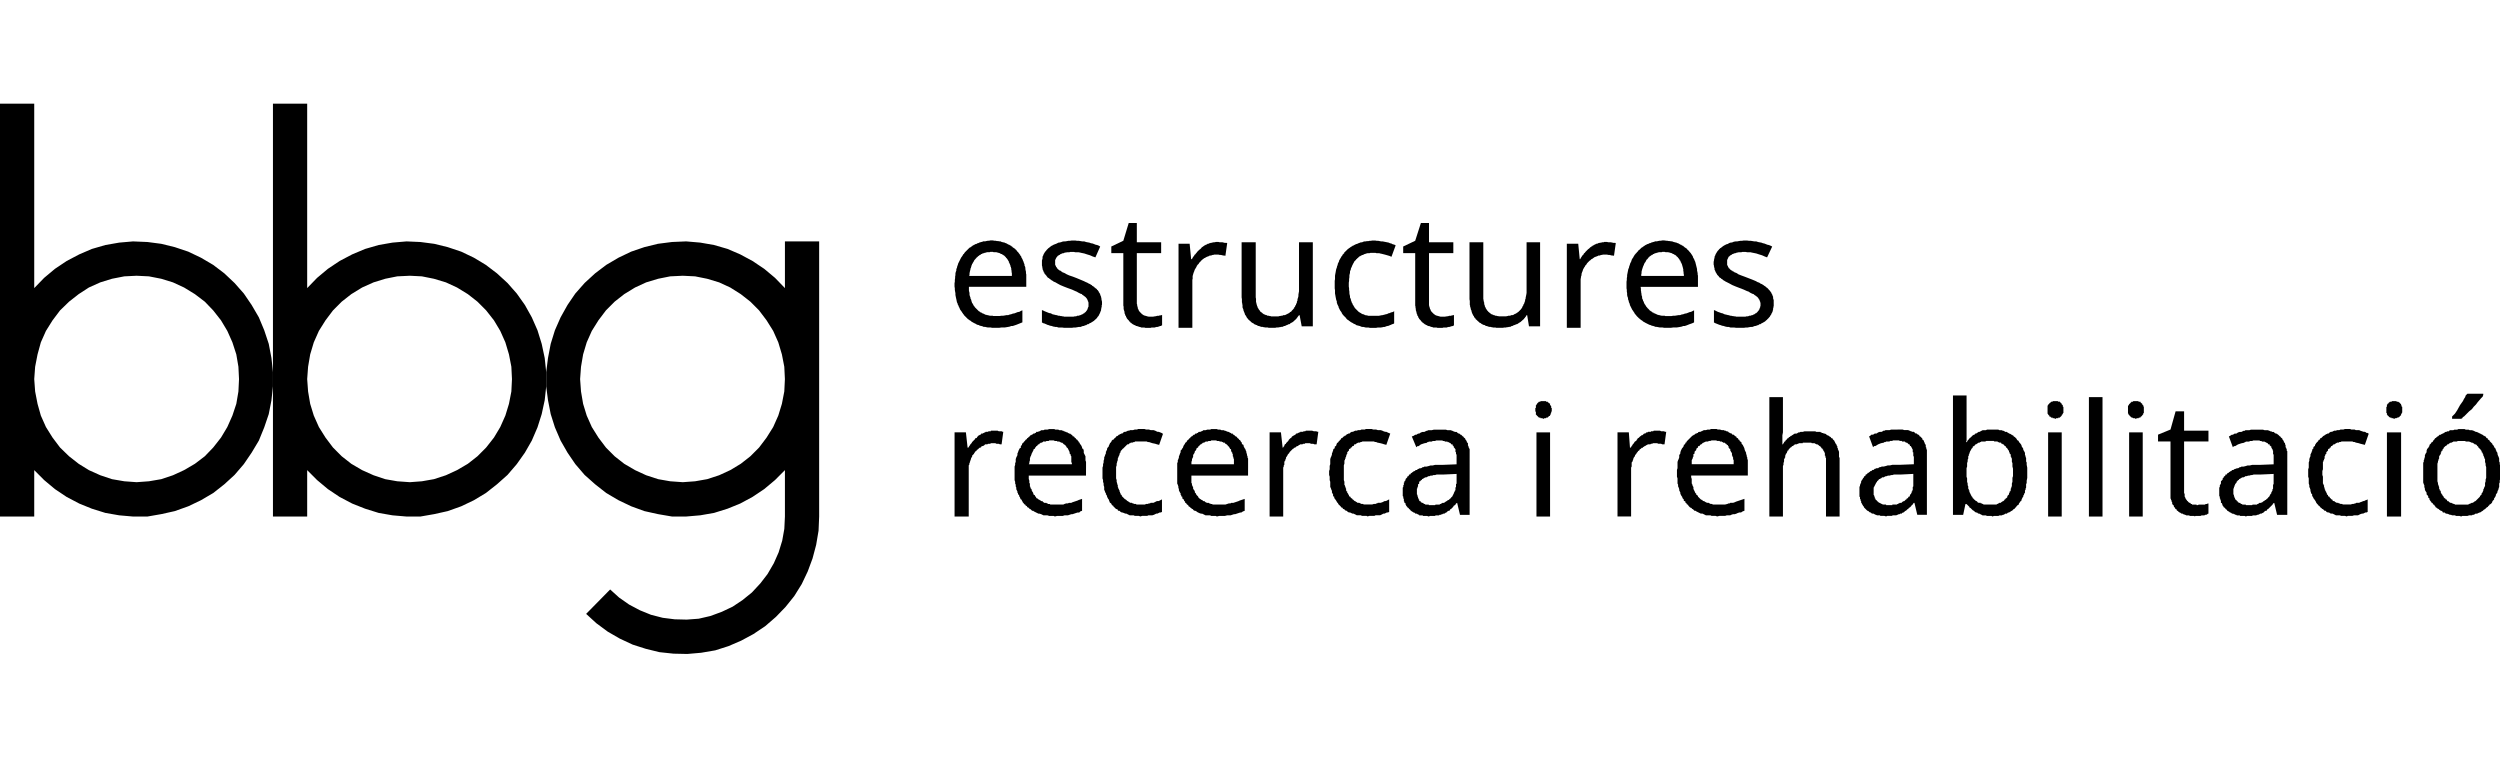 <?xml version="1.0" encoding="UTF-8"?>
<svg width="330mm" height="100mm" version="1.0" xmlns="http://www.w3.org/2000/svg">
 <defs>
  <clipPath id="clipPath243">
   <path d="m136.15 73.254-0.16 3.286-0.639 3.286-0.958 3.126-1.357 3.046-1.677 2.805-2.076 2.645-2.316 2.324-2.555 2.004-2.875 1.683-2.955 1.363-3.194 1.042-3.194 0.561-3.194 0.24-3.354-0.24-3.194-0.561-3.114-1.042-3.034-1.363-2.875-1.683-2.555-2.004-2.316-2.324-1.996-2.645-1.757-2.805-1.357-3.046-0.958-3.126-0.559-3.286-0.24-3.286 0.24-3.286 0.559-3.286 0.958-3.206 1.357-3.046 1.757-2.805 1.996-2.645 2.316-2.324 2.555-2.004 2.875-1.763 3.034-1.363 3.114-0.962 3.194-0.641 3.354-0.16 3.194 0.16 3.194 0.641 3.194 0.962 2.955 1.363 2.875 1.763 2.555 2.004 2.316 2.324 2.076 2.645 1.677 2.805 1.357 3.046 0.958 3.206 0.639 3.286z" display="none" fill="#fff"/>
   <path class="powerclip" d="m67.587-5h82.667v119.8h-82.667zm68.564 78.254-0.16-3.286-0.639-3.286-0.958-3.206-1.357-3.046-1.677-2.805-2.076-2.645-2.316-2.324-2.555-2.004-2.875-1.763-2.955-1.363-3.194-0.962-3.194-0.641-3.194-0.16-3.354 0.16-3.194 0.641-3.114 0.962-3.034 1.363-2.875 1.763-2.555 2.004-2.316 2.324-1.996 2.645-1.757 2.805-1.357 3.046-0.958 3.206-0.559 3.286-0.24 3.286 0.24 3.286 0.559 3.286 0.958 3.126 1.357 3.046 1.757 2.805 1.996 2.645 2.316 2.324 2.555 2.004 2.875 1.683 3.034 1.363 3.114 1.042 3.194 0.561 3.354 0.24 3.194-0.24 3.194-0.561 3.194-1.042 2.955-1.363 2.875-1.683 2.555-2.004 2.316-2.324 2.076-2.645 1.677-2.805 1.357-3.046 0.958-3.126 0.639-3.286z" fill="#fff"/>
  </clipPath>
  <clipPath id="clipPath251">
   <path d="m208.74 73.254-0.16 3.286-0.639 3.286-0.958 3.126-1.357 3.046-1.757 2.805-1.996 2.645-2.316 2.324-2.555 2.004-2.795 1.683-2.955 1.363-3.194 1.042-3.194 0.561-3.274 0.24-3.354-0.24-3.194-0.561-3.194-1.042-2.955-1.363-2.875-1.683-2.555-2.004-2.316-2.324-1.996-2.645-1.757-2.805-1.357-3.046-0.958-3.126-0.559-3.286-0.24-3.286 0.24-3.286 0.559-3.286 0.958-3.206 1.357-3.046 1.757-2.805 1.996-2.645 2.316-2.324 2.555-2.004 2.875-1.763 2.955-1.363 3.194-0.962 3.194-0.641 3.354-0.16 3.274 0.16 3.194 0.641 3.194 0.962 2.955 1.363 2.795 1.763 2.555 2.004 2.316 2.324 1.996 2.645 1.757 2.805 1.357 3.046 0.958 3.206 0.639 3.286z" display="none" fill="#fff"/>
   <path class="powerclip" d="m140.25 31.627h82.587v119.72h-82.587zm68.484 41.627-0.16-3.286-0.639-3.286-0.958-3.206-1.357-3.046-1.757-2.805-1.996-2.645-2.316-2.324-2.555-2.004-2.795-1.763-2.955-1.363-3.194-0.962-3.194-0.641-3.274-0.16-3.354 0.16-3.194 0.641-3.194 0.962-2.955 1.363-2.875 1.763-2.555 2.004-2.316 2.324-1.996 2.645-1.757 2.805-1.357 3.046-0.958 3.206-0.559 3.286-0.24 3.286 0.24 3.286 0.559 3.286 0.958 3.126 1.357 3.046 1.757 2.805 1.996 2.645 2.316 2.324 2.555 2.004 2.875 1.683 2.955 1.363 3.194 1.042 3.194 0.561 3.354 0.24 3.274-0.24 3.194-0.561 3.194-1.042 2.955-1.363 2.795-1.683 2.555-2.004 2.316-2.324 1.996-2.645 1.757-2.805 1.357-3.046 0.958-3.126 0.639-3.286z" fill="#fff"/>
  </clipPath>
  <clipPath id="clipPath259">
   <path d="m63.564 73.254-0.16 3.286-0.559 3.286-1.038 3.126-1.357 3.046-1.677 2.805-2.076 2.645-2.236 2.324-2.635 2.004-2.875 1.683-2.955 1.363-3.114 1.042-3.274 0.561-3.274 0.24-3.274-0.24-3.274-0.561-3.114-1.042-3.034-1.363-2.715-1.683-2.555-2.004-2.396-2.324-1.996-2.645-1.757-2.805-1.357-3.046-0.878-3.126-0.639-3.286-0.24-3.286 0.24-3.286 0.639-3.286 0.878-3.206 1.357-3.046 1.757-2.805 1.996-2.645 2.396-2.324 2.555-2.004 2.715-1.763 3.034-1.363 3.114-0.962 3.274-0.641 3.274-0.16 3.274 0.16 3.274 0.641 3.114 0.962 2.955 1.363 2.875 1.763 2.635 2.004 2.236 2.324 2.076 2.645 1.677 2.805 1.357 3.046 1.038 3.206 0.559 3.286z" display="none" fill="#fff"/>
   <path class="powerclip" d="m-5-5h82.587v119.8h-82.587zm68.564 78.254-0.16-3.286-0.559-3.286-1.038-3.206-1.357-3.046-1.677-2.805-2.076-2.645-2.236-2.324-2.635-2.004-2.875-1.763-2.955-1.363-3.114-0.962-3.274-0.641-3.274-0.16-3.274 0.16-3.274 0.641-3.114 0.962-3.034 1.363-2.715 1.763-2.555 2.004-2.396 2.324-1.996 2.645-1.757 2.805-1.357 3.046-0.878 3.206-0.639 3.286-0.24 3.286 0.24 3.286 0.639 3.286 0.878 3.126 1.357 3.046 1.757 2.805 1.996 2.645 2.396 2.324 2.555 2.004 2.715 1.683 3.034 1.363 3.114 1.042 3.274 0.561 3.274 0.24 3.274-0.24 3.274-0.561 3.114-1.042 2.955-1.363 2.875-1.683 2.635-2.004 2.236-2.324 2.076-2.645 1.677-2.805 1.357-3.046 1.038-3.126 0.559-3.286z" fill="#fff"/>
  </clipPath>
  <clipPath id="clipPath267">
   <path d="m9.822 163.18h-0.319l-0.16 0.08h-0.719l-0.16 0.08h-0.16l-0.08 0.08h-0.24l-0.08 0.08h-0.16l-0.08 0.08h-0.16l-0.16 0.08-0.08 0.08h-0.16l-0.08 0.08-0.16 0.16h-0.08l-0.16 0.08-0.08 0.08-0.08 0.08-0.16 0.08-0.08 0.08-0.08 0.08-0.16 0.16h-0.08l-0.08 0.16-0.08 0.08-0.16 0.16-0.08 0.08-0.08 0.16h-0.08l-0.08 0.16-0.08 0.08-0.08 0.24-0.08 0.08-0.08 0.16-0.08 0.08v0.08l-0.16 0.24-0.08 0.08v0.16l-0.08 0.16-0.08 0.08v0.24l-0.08 0.08v0.16l-0.08 0.16-0.08 0.16v0.16l-0.08 0.321-0.08 0.321-0.08 0.401v0.321l-0.08 0.401h11.339v-0.721l-0.08-0.321v-0.321l-0.08-0.321v-0.321l-0.08-0.16v-0.16l-0.08-0.16-0.08-0.08v-0.321l-0.08-0.08-0.08-0.24-0.08-0.08v-0.16l-0.08-0.08-0.08-0.08v-0.24l-0.08-0.08-0.08-0.16-0.08-0.08v-0.16l-0.16-0.08-0.08-0.08v-0.16l-0.16-0.08-0.08-0.08-0.08-0.16-0.08-0.08-0.16-0.16-0.08-0.08-0.16-0.16h-0.08l-0.16-0.16h-0.08l-0.08-0.08-0.16-0.08-0.08-0.08h-0.16l-0.16-0.08-0.08-0.08-0.16-0.08h-0.08l-0.16-0.08h-0.16l-0.16-0.08h-0.08l-0.24-0.08h-0.719l-0.16-0.08h-0.24z" display="none" fill="#fff"/>
   <path class="powerclip" d="m-5 155.13h29.085v33.243h-29.085zm14.822 8.046h-0.319l-0.16 0.08h-0.719l-0.16 0.08h-0.16l-0.08 0.08h-0.24l-0.08 0.08h-0.16l-0.08 0.08h-0.16l-0.16 0.08-0.08 0.08h-0.16l-0.08 0.08-0.16 0.16h-0.08l-0.16 0.08-0.08 0.08-0.08 0.08-0.16 0.08-0.08 0.08-0.08 0.08-0.16 0.16h-0.08l-0.08 0.16-0.08 0.08-0.16 0.16-0.08 0.08-0.08 0.16h-0.08l-0.08 0.16-0.08 0.08-0.08 0.24-0.08 0.08-0.08 0.16-0.08 0.08v0.08l-0.16 0.24-0.08 0.08v0.16l-0.08 0.16-0.08 0.08v0.24l-0.08 0.08v0.16l-0.08 0.16-0.08 0.16v0.16l-0.08 0.321-0.08 0.321-0.08 0.401v0.321l-0.08 0.401h11.339v-0.721l-0.08-0.321v-0.321l-0.08-0.321v-0.321l-0.08-0.16v-0.16l-0.08-0.16-0.08-0.08v-0.321l-0.08-0.08-0.08-0.24-0.08-0.08v-0.16l-0.08-0.08-0.08-0.08v-0.24l-0.08-0.08-0.08-0.16-0.08-0.08v-0.16l-0.16-0.08-0.08-0.08v-0.16l-0.16-0.08-0.08-0.08-0.08-0.16-0.08-0.08-0.16-0.16-0.08-0.08-0.16-0.16h-0.08l-0.16-0.16h-0.08l-0.08-0.08-0.16-0.08-0.08-0.08h-0.16l-0.16-0.08-0.08-0.08-0.16-0.08h-0.08l-0.16-0.08h-0.16l-0.16-0.08h-0.08l-0.24-0.08h-0.719l-0.16-0.08h-0.24z" fill="#fff"/>
  </clipPath>
  <clipPath id="clipPath275">
   <path d="m188.53 163.18h-0.319l-0.16 0.08h-0.719l-0.24 0.08h-0.08l-0.16 0.08h-0.16l-0.08 0.08h-0.16l-0.16 0.08h-0.08l-0.16 0.08-0.08 0.08h-0.16l-0.08 0.08-0.16 0.16h-0.16l-0.08 0.08-0.08 0.08-0.16 0.08-0.08 0.08-0.16 0.08-0.08 0.08-0.08 0.16h-0.08l-0.16 0.16v0.08l-0.16 0.16-0.08 0.08-0.08 0.16h-0.16v0.16l-0.08 0.08-0.08 0.24-0.08 0.08-0.08 0.16-0.16 0.16-0.08 0.24-0.08 0.08v0.16l-0.08 0.16-0.08 0.08-0.08 0.24v0.08l-0.08 0.16-0.08 0.16v0.16l-0.08 0.16-0.08 0.321-0.08 0.321v0.401l-0.08 0.321v0.401h11.339v-0.321l-0.08-0.401v-0.321l-0.08-0.321v-0.481l-0.08-0.16v-0.16l-0.08-0.16v-0.16l-0.08-0.08v-0.16l-0.08-0.16v-0.08l-0.08-0.24-0.08-0.08v-0.16l-0.16-0.16-0.08-0.24v-0.08l-0.08-0.16-0.16-0.08v-0.16l-0.08-0.08-0.08-0.08-0.08-0.16-0.16-0.16-0.08-0.16-0.16-0.08v-0.08l-0.16-0.08-0.08-0.08-0.08-0.16h-0.08l-0.16-0.16h-0.08l-0.16-0.08-0.08-0.08-0.16-0.08h-0.08l-0.16-0.08-0.08-0.08-0.16-0.08h-0.16l-0.08-0.08h-0.16l-0.16-0.08h-0.16l-0.16-0.08h-0.719l-0.24-0.08h-0.16z" display="none" fill="#fff"/>
   <path class="powerclip" d="m173.71 155.13h29.005v33.243h-29.005zm14.822 8.046h-0.319l-0.16 0.08h-0.719l-0.24 0.08h-0.08l-0.16 0.08h-0.16l-0.08 0.08h-0.16l-0.16 0.08h-0.08l-0.16 0.08-0.08 0.08h-0.16l-0.08 0.08-0.16 0.16h-0.16l-0.08 0.08-0.08 0.08-0.16 0.08-0.08 0.08-0.16 0.08-0.08 0.08-0.08 0.16h-0.08l-0.16 0.16v0.08l-0.16 0.16-0.08 0.08-0.08 0.16h-0.16v0.16l-0.08 0.08-0.08 0.24-0.08 0.08-0.08 0.16-0.16 0.16-0.08 0.24-0.08 0.08v0.16l-0.08 0.16-0.08 0.08-0.08 0.24v0.08l-0.08 0.16-0.08 0.16v0.16l-0.08 0.16-0.08 0.321-0.08 0.321v0.401l-0.08 0.321v0.401h11.339v-0.321l-0.08-0.401v-0.321l-0.08-0.321v-0.481l-0.08-0.16v-0.16l-0.08-0.16v-0.16l-0.08-0.08v-0.16l-0.08-0.16v-0.08l-0.08-0.24-0.08-0.08v-0.16l-0.16-0.16-0.08-0.24v-0.08l-0.08-0.16-0.16-0.08v-0.16l-0.08-0.08-0.08-0.08-0.08-0.16-0.16-0.16-0.08-0.16-0.16-0.08v-0.08l-0.16-0.08-0.08-0.08-0.08-0.16h-0.08l-0.16-0.16h-0.08l-0.16-0.08-0.08-0.08-0.16-0.08h-0.08l-0.16-0.08-0.08-0.08-0.16-0.08h-0.16l-0.08-0.08h-0.16l-0.16-0.08h-0.16l-0.16-0.08h-0.719l-0.24-0.08h-0.16z" fill="#fff"/>
  </clipPath>
  <clipPath id="clipPath283">
   <path d="m10.461 212.47h6.069v-0.16l-0.08-0.16v-0.802l-0.08-0.08v-0.16l-0.08-0.08-0.08-0.08v-0.24l-0.08-0.08v-0.08l-0.08-0.08v-0.08l-0.08-0.08v-0.08l-0.08-0.08h-0.08v-0.08l-0.08-0.08v-0.08h-0.08v-0.08l-0.08-0.08h-0.08v-0.08h-0.08l-0.08-0.08-0.08-0.08-0.08-0.08h-0.16l-0.08-0.08h-0.08l-0.08-0.08h-0.319v-0.08h-0.319l-0.16-0.08h-0.639l-0.08 0.08h-0.319l-0.08 0.08h-0.399v0.08h-0.08l-0.08 0.08h-0.16l-0.08 0.08h-0.08v0.08l-0.08 0.08h-0.16v0.08l-0.16 0.16h-0.08v0.08l-0.08 0.08-0.08 0.08v0.08l-0.08 0.08h-0.08l-0.08 0.16v0.08l-0.08 0.08v0.08l-0.08 0.08v0.08l-0.08 0.08v0.08l-0.08 0.16v0.08l-0.08 0.08v0.08l-0.08 0.16v0.321l-0.08 0.24v0.16z" display="none" fill="#fff"/>
   <path class="powerclip" d="m3.465 202.5h20.061v22.343h-20.061zm6.996 9.969h6.069v-0.16l-0.08-0.16v-0.802l-0.08-0.08v-0.16l-0.08-0.08-0.08-0.08v-0.24l-0.08-0.08v-0.08l-0.08-0.08v-0.08l-0.08-0.08v-0.08l-0.08-0.08h-0.08v-0.08l-0.08-0.08v-0.08h-0.08v-0.08l-0.08-0.08h-0.08v-0.08h-0.08l-0.08-0.08-0.08-0.08-0.08-0.08h-0.16l-0.08-0.08h-0.08l-0.08-0.08h-0.319v-0.08h-0.319l-0.16-0.08h-0.639l-0.08 0.08h-0.319l-0.08 0.08h-0.399v0.08h-0.08l-0.08 0.08h-0.16l-0.08 0.08h-0.08v0.08l-0.08 0.08h-0.16v0.08l-0.16 0.16h-0.08v0.08l-0.08 0.08-0.08 0.08v0.08l-0.08 0.08h-0.08l-0.08 0.16v0.08l-0.08 0.08v0.08l-0.08 0.08v0.08l-0.08 0.08v0.08l-0.08 0.16v0.08l-0.08 0.08v0.08l-0.08 0.16v0.321l-0.08 0.24v0.16z" fill="#fff"/>
  </clipPath>
  <clipPath id="clipPath291">
   <path d="m33.379 212.47h5.989v-0.721l-0.08-0.16v-0.16l-0.08-0.08v-0.321l-0.08-0.08v-0.16h-0.08v-0.08l-0.08-0.08v-0.24l-0.08-0.08h-0.08v-0.08l-0.08-0.08v-0.08l-0.08-0.08-0.08-0.08h-0.08v-0.16h-0.08l-0.16-0.16h-0.08l-0.08-0.08v-0.08h-0.24v-0.08h-0.08l-0.16-0.08h-0.24l-0.08-0.08h-0.319l-0.08-0.08h-0.719l-0.08 0.08h-0.319l-0.08 0.08h-0.319l-0.08 0.08h-0.08v0.08h-0.24v0.08h-0.08l-0.08 0.08-0.08 0.08h-0.08l-0.08 0.08-0.08 0.08v0.08h-0.08l-0.08 0.08v0.08l-0.08 0.08h-0.08l-0.08 0.08v0.08l-0.08 0.16v0.08h-0.08l-0.08 0.08v0.16l-0.08 0.08v0.08l-0.08 0.08-0.08 0.16v0.24l-0.16 0.321v0.16l-0.08 0.24v0.16z" display="none" fill="#fff"/>
   <path class="powerclip" d="m26.383 202.5h19.982v22.343h-19.982zm6.996 9.969h5.989v-0.721l-0.08-0.16v-0.16l-0.08-0.08v-0.321l-0.08-0.08v-0.16h-0.08v-0.08l-0.08-0.08v-0.24l-0.08-0.08h-0.08v-0.08l-0.08-0.08v-0.08l-0.08-0.08-0.08-0.08h-0.08v-0.16h-0.08l-0.16-0.16h-0.08l-0.08-0.08v-0.08h-0.24v-0.08h-0.08l-0.16-0.08h-0.24l-0.08-0.08h-0.319l-0.08-0.08h-0.719l-0.08 0.08h-0.319l-0.08 0.08h-0.319l-0.08 0.08h-0.08v0.08h-0.24v0.08h-0.08l-0.08 0.08-0.08 0.08h-0.08l-0.08 0.08-0.08 0.08v0.08h-0.08l-0.08 0.08v0.08l-0.08 0.08h-0.08l-0.08 0.08v0.08l-0.08 0.16v0.08h-0.08l-0.08 0.08v0.16l-0.08 0.08v0.08l-0.08 0.08-0.08 0.16v0.24l-0.16 0.321v0.16l-0.08 0.24v0.16z" fill="#fff"/>
  </clipPath>
  <clipPath id="clipPath299">
   <path d="m70.751 213.83-1.757 0.08h-1.038l-0.24 0.08h-0.24l-0.16 0.08h-0.24l-0.16 0.08h-0.16l-0.08 0.08h-0.08l-0.08 0.08h-0.16l-0.16 0.08-0.08 0.08h-0.08l-0.08 0.08h-0.08v0.08l-0.08 0.08h-0.08v0.08h-0.08v0.08h-0.08l-0.08 0.08v0.24l-0.08 0.08h-0.08v0.321l-0.08 0.08v0.16l-0.08 0.08v0.801l0.08 0.08v0.24h0.08v0.24h0.08v0.16h0.08v0.16l0.08 0.08h0.08l0.08 0.08v0.08h0.08l0.08 0.08h0.16v0.08h0.08l0.08 0.08h0.08l0.08 0.08h0.479v0.08h0.878l0.08-0.08h0.559l0.08-0.08h0.08l0.08-0.08h0.08l0.08-0.08h0.24l0.08-0.08 0.16-0.08v-0.08h0.16l0.08-0.08v-0.08h0.16l0.08-0.08 0.08-0.08 0.08-0.08h0.08v-0.08l0.08-0.08 0.16-0.16v-0.08l0.08-0.08v-0.08l0.08-0.08v-0.08l0.08-0.16v-0.08h0.08v-0.16h0.08v-0.401l0.08-0.08v-0.401l0.08-0.08v-0.321z" display="none" fill="#fff"/>
   <path class="powerclip" d="m58.164 202.58h19.423v22.263h-19.423zm12.586 11.252-1.757 0.08h-1.038l-0.24 0.08h-0.24l-0.16 0.08h-0.24l-0.16 0.08h-0.16l-0.08 0.08h-0.08l-0.08 0.08h-0.16l-0.16 0.08-0.08 0.08h-0.08l-0.08 0.08h-0.08v0.08l-0.08 0.08h-0.08v0.08h-0.08v0.08h-0.08l-0.08 0.08v0.24l-0.08 0.08h-0.08v0.321l-0.08 0.08v0.16l-0.08 0.08v0.801l0.08 0.08v0.24h0.08v0.24h0.08v0.16h0.08v0.16l0.08 0.08h0.08l0.08 0.08v0.08h0.08l0.08 0.08h0.16v0.08h0.08l0.08 0.08h0.08l0.08 0.08h0.479v0.08h0.878l0.08-0.08h0.559l0.08-0.08h0.08l0.08-0.08h0.08l0.08-0.08h0.24l0.08-0.08 0.16-0.08v-0.08h0.16l0.08-0.08v-0.08h0.16l0.08-0.08 0.08-0.08 0.08-0.08h0.08v-0.08l0.08-0.08 0.16-0.16v-0.08l0.08-0.08v-0.08l0.08-0.08v-0.08l0.08-0.16v-0.08h0.08v-0.16h0.08v-0.401l0.08-0.08v-0.401l0.08-0.08v-0.321z" fill="#fff"/>
  </clipPath>
  <clipPath id="clipPath307">
   <path d="m107 209.1h-0.32l-0.16 0.08h-0.24l-0.08 0.08h-0.32l-0.16 0.08h-0.08v0.08h-0.16l-0.08 0.08-0.16 0.16h-0.08l-0.08 0.08-0.08 0.08v0.08h-0.16l-0.08 0.08v0.16h-0.08l-0.08 0.08-0.08 0.08v0.16l-0.08 0.08-0.16 0.16v0.24l-0.08 0.08h-0.08v0.401h-0.08v0.16l-0.08 0.16-0.08 0.16v0.561h5.909v-0.561l-0.08-0.16v-0.24l-0.08-0.08v-0.16h-0.08v-0.321l-0.08-0.16-0.08-0.08v-0.08l-0.08-0.08v-0.24h-0.08l-0.08-0.08v-0.08h-0.08v-0.24h-0.08v-0.08l-0.08-0.08h-0.08v-0.08h-0.08v-0.08h-0.08l-0.08-0.08-0.08-0.08h-0.24v-0.08h-0.08l-0.08-0.08h-0.24l-0.08-0.08h-0.399v-0.08h-0.32z" display="none" fill="#fff"/>
   <path class="powerclip" d="m96.813 202.5h19.982v22.343h-19.982zm10.192 6.603h-0.32l-0.16 0.08h-0.24l-0.08 0.08h-0.32l-0.16 0.08h-0.08v0.08h-0.16l-0.08 0.08-0.16 0.16h-0.08l-0.08 0.08-0.08 0.08v0.08h-0.16l-0.08 0.08v0.16h-0.08l-0.08 0.08-0.08 0.08v0.16l-0.08 0.08-0.16 0.16v0.24l-0.08 0.08h-0.08v0.401h-0.08v0.16l-0.08 0.16-0.08 0.16v0.561h5.909v-0.561l-0.08-0.16v-0.24l-0.08-0.08v-0.16h-0.08v-0.321l-0.08-0.16-0.08-0.08v-0.08l-0.08-0.08v-0.24h-0.08l-0.08-0.08v-0.08h-0.08v-0.24h-0.08v-0.08l-0.08-0.08h-0.08v-0.08h-0.08v-0.08h-0.08l-0.08-0.08-0.08-0.08h-0.24v-0.08h-0.08l-0.08-0.08h-0.24l-0.08-0.08h-0.399v-0.08h-0.32z" fill="#fff"/>
  </clipPath>
  <clipPath id="clipPath315">
   <path d="m133.44 213.91h-1.038l-0.24 0.08h-0.16l-0.24 0.08h-0.24l-0.16 0.08h-0.16l-0.08 0.08h-0.08l-0.08 0.08h-0.239l-0.08 0.08-0.08 0.08h-0.08l-0.08 0.08h-0.08l-0.08 0.08-0.08 0.08v0.08h-0.08l-0.08 0.08v0.08l-0.08 0.08-0.08 0.08v0.08l-0.08 0.08v0.08l-0.08 0.08v0.08l-0.08 0.08v0.08l-0.08 0.08v1.042l0.08 0.08v0.16h0.08v0.24h0.08v0.16h0.08v0.08h0.08v0.08h0.08v0.08h0.08v0.08h0.08v0.08h0.08l0.08 0.08h0.08l0.08 0.08h0.08l0.08 0.08h0.08l0.08 0.08h0.479v0.08h0.878v-0.08h0.639l0.08-0.08h0.08l0.08-0.08h0.08l0.08-0.08h0.24l0.08-0.08 0.08-0.08 0.16-0.08h0.08l0.08-0.08 0.08-0.08 0.08-0.08h0.08v-0.08l0.08-0.08h0.08l0.08-0.08v-0.08l0.08-0.08h0.08l0.08-0.08v-0.16l0.08-0.08 0.08-0.08v-0.08h0.08v-0.24h0.08v-0.16h0.08v-0.481l0.08-0.08v-1.763z" display="none" fill="#fff"/>
   <path class="powerclip" d="m122.53 202.58h19.503v22.263h-19.503zm10.909 11.332h-1.038l-0.24 0.08h-0.16l-0.24 0.08h-0.24l-0.16 0.08h-0.16l-0.08 0.08h-0.08l-0.08 0.08h-0.239l-0.08 0.08-0.08 0.08h-0.08l-0.08 0.08h-0.08l-0.08 0.08-0.08 0.08v0.08h-0.08l-0.08 0.08v0.08l-0.08 0.08-0.08 0.08v0.08l-0.08 0.08v0.08l-0.08 0.08v0.08l-0.08 0.08v0.08l-0.08 0.08v1.042l0.08 0.08v0.16h0.08v0.24h0.08v0.16h0.08v0.08h0.08v0.08h0.08v0.08h0.08v0.08h0.08v0.08h0.08l0.08 0.08h0.08l0.08 0.08h0.08l0.08 0.08h0.08l0.08 0.08h0.479v0.08h0.878v-0.08h0.639l0.08-0.08h0.08l0.08-0.08h0.08l0.08-0.08h0.24l0.08-0.08 0.08-0.08 0.16-0.08h0.08l0.08-0.08 0.08-0.08 0.08-0.08h0.08v-0.08l0.08-0.08h0.08l0.08-0.08v-0.08l0.08-0.08h0.08l0.08-0.08v-0.16l0.08-0.08 0.08-0.08v-0.08h0.08v-0.24h0.08v-0.16h0.08v-0.481l0.08-0.08v-1.763z" fill="#fff"/>
  </clipPath>
  <clipPath id="clipPath323">
   <path d="m145.97 209.18h-0.559l-0.16 0.08h-0.559l-0.08 0.08h-0.08l-0.08 0.08h-0.16l-0.08 0.08h-0.08v0.08h-0.08l-0.08 0.08h-0.08l-0.08 0.08-0.08 0.08v0.08h-0.16v0.08h-0.08v0.16h-0.08v0.08h-0.08v0.08l-0.08 0.08v0.08l-0.08 0.08-0.08 0.16v0.08l-0.08 0.08v0.16l-0.08 0.08v0.16l-0.08 0.08v0.321l-0.08 0.16v0.24l-0.08 0.24v0.481l-0.08 0.24v1.202l0.08 0.24v0.481l0.08 0.24v0.24l0.08 0.16v0.321l0.08 0.08v0.16h0.08v0.24l0.08 0.08v0.08l0.08 0.08v0.08l0.08 0.08v0.08l0.08 0.08v0.08h0.08v0.08l0.08 0.08v0.08h0.08v0.08h0.08v0.08h0.08v0.08h0.08v0.08h0.08l0.08 0.08h0.08l0.08 0.08v0.08h0.08l0.08 0.08h0.319v0.08h0.16l0.08 0.08h0.08l0.08 0.08h1.837l0.08-0.08h0.08l0.08-0.08h0.08l0.08-0.08h0.24v-0.08l0.16-0.08 0.08-0.08h0.08l0.08-0.08 0.08-0.08v-0.08h0.08l0.08-0.08v-0.08h0.08l0.08-0.08 0.08-0.08v-0.16l0.24-0.24v-0.16l0.08-0.08v-0.16h0.08l0.08-0.16v-0.24l0.08-0.08v-0.161l0.08-0.08v-0.401l0.08-0.24v-0.561l0.08-0.24v-1.042l-0.08-0.321v-0.481l-0.08-0.16v-0.481l-0.08-0.08v-0.16h-0.08v-0.321l-0.08-0.08-0.08-0.08v-0.16h-0.08v-0.24h-0.08l-0.08-0.16-0.08-0.08v-0.08l-0.08-0.08h-0.08l-0.08-0.16v-0.08h-0.16v-0.08l-0.08-0.08-0.08-0.08h-0.08l-0.08-0.08h-0.08l-0.08-0.08v-0.08h-0.24l-0.16-0.08h-0.08v-0.08h-0.479l-0.08-0.08h-0.399z" display="none" fill="#fff"/>
   <path class="powerclip" d="m135.7 197.77h20.461v27.071h-20.461zm10.27 11.412h-0.559l-0.16 0.08h-0.559l-0.08 0.08h-0.08l-0.08 0.08h-0.16l-0.08 0.08h-0.08v0.08h-0.08l-0.08 0.08h-0.08l-0.08 0.08-0.08 0.08v0.08h-0.16v0.08h-0.08v0.16h-0.08v0.08h-0.08v0.08l-0.08 0.08v0.08l-0.08 0.08-0.08 0.16v0.08l-0.08 0.08v0.16l-0.08 0.08v0.16l-0.08 0.08v0.321l-0.08 0.16v0.24l-0.08 0.24v0.481l-0.08 0.24v1.202l0.08 0.24v0.481l0.08 0.24v0.24l0.08 0.16v0.321l0.08 0.08v0.16h0.08v0.24l0.08 0.08v0.08l0.08 0.08v0.08l0.08 0.08v0.08l0.08 0.08v0.08h0.08v0.08l0.08 0.08v0.08h0.08v0.08h0.08v0.08h0.08v0.08h0.08v0.08h0.08l0.08 0.08h0.08l0.08 0.08v0.08h0.08l0.08 0.08h0.319v0.08h0.16l0.08 0.08h0.08l0.08 0.08h1.837l0.08-0.08h0.08l0.08-0.08h0.08l0.08-0.08h0.24v-0.08l0.16-0.08 0.08-0.08h0.08l0.08-0.08 0.08-0.08v-0.08h0.08l0.08-0.08v-0.08h0.08l0.08-0.08 0.08-0.08v-0.16l0.24-0.24v-0.16l0.08-0.08v-0.16h0.08l0.08-0.16v-0.24l0.08-0.08v-0.161l0.08-0.08v-0.401l0.08-0.24v-0.561l0.08-0.24v-1.042l-0.08-0.321v-0.481l-0.08-0.16v-0.481l-0.08-0.08v-0.16h-0.08v-0.321l-0.08-0.08-0.08-0.08v-0.16h-0.08v-0.24h-0.08l-0.08-0.16-0.08-0.08v-0.08l-0.08-0.08h-0.08l-0.08-0.16v-0.08h-0.16v-0.08l-0.08-0.08-0.08-0.08h-0.08l-0.08-0.08h-0.08l-0.08-0.08v-0.08h-0.24l-0.16-0.08h-0.08v-0.08h-0.479l-0.08-0.08h-0.399z" fill="#fff"/>
  </clipPath>
  <clipPath id="clipPath331">
   <path d="m185.9 213.83-1.757 0.08h-1.038l-0.24 0.08h-0.16l-0.24 0.08h-0.16l-0.24 0.08h-0.16l-0.08 0.08-0.16 0.08h-0.16l-0.16 0.08-0.08 0.08h-0.08l-0.08 0.08h-0.08v0.08l-0.08 0.08h-0.08v0.08h-0.08v0.08h-0.08v0.16h-0.08v0.08l-0.16 0.16v0.16h-0.08v0.16l-0.08 0.08v0.16l-0.08 0.08v0.801l0.08 0.08v0.24h0.08v0.16l0.08 0.08v0.16h0.08l0.08 0.08 0.08 0.08v0.08h0.08l0.08 0.08v0.08h0.08l0.08 0.08h0.16v0.08h0.08l0.08 0.08h0.08l0.08 0.08h0.479v0.08h0.879l0.08-0.08h0.639v-0.08h0.08l0.16-0.08 0.08-0.08h0.24l0.08-0.08h0.08l0.16-0.16h0.08l0.08-0.08 0.08-0.08h0.08l0.239-0.24h0.08v-0.08l0.16-0.16 0.08-0.08v-0.08l0.08-0.08v-0.08l0.08-0.08 0.08-0.08v-0.16l0.08-0.08 0.08-0.16v-0.16l0.08-0.08v-0.561l0.08-0.08v-0.401z" display="none" fill="#fff"/>
   <path class="powerclip" d="m173.23 202.58h19.582v22.263h-19.582zm12.666 11.252-1.757 0.08h-1.038l-0.24 0.08h-0.16l-0.24 0.08h-0.16l-0.24 0.08h-0.16l-0.08 0.08-0.16 0.08h-0.16l-0.16 0.08-0.08 0.08h-0.08l-0.08 0.08h-0.08v0.08l-0.08 0.08h-0.08v0.08h-0.08v0.08h-0.08v0.16h-0.08v0.08l-0.16 0.16v0.16h-0.08v0.16l-0.08 0.08v0.16l-0.08 0.08v0.801l0.08 0.08v0.24h0.08v0.16l0.08 0.08v0.16h0.08l0.08 0.08 0.08 0.08v0.08h0.08l0.08 0.08v0.08h0.08l0.08 0.08h0.16v0.08h0.08l0.08 0.08h0.08l0.08 0.08h0.479v0.08h0.879l0.08-0.08h0.639v-0.08h0.08l0.16-0.08 0.08-0.08h0.24l0.08-0.08h0.08l0.16-0.16h0.08l0.08-0.08 0.08-0.08h0.08l0.239-0.24h0.08v-0.08l0.16-0.16 0.08-0.08v-0.08l0.08-0.08v-0.08l0.08-0.08 0.08-0.08v-0.16l0.08-0.08 0.08-0.16v-0.16l0.08-0.08v-0.561l0.08-0.08v-0.401z" fill="#fff"/>
  </clipPath>
  <clipPath id="clipPath339">
   <path d="m208.98 213.67v1.202l0.08 0.24v0.16l0.08 0.16v0.08l0.08 0.16v0.24l0.08 0.08v0.16h0.08l0.08 0.16v0.16l0.08 0.08v0.08l0.16 0.16v0.08l0.16 0.16v0.08l0.08 0.08 0.08 0.08h0.08v0.08l0.08 0.08h0.08l0.08 0.08v0.08l0.08 0.08h0.16v0.08l0.08 0.08h0.08l0.08 0.08h0.16l0.08 0.08h0.16v0.08h0.16l0.08 0.08h1.837l0.16-0.08 0.16-0.08h0.08l0.08-0.08h0.16l0.08-0.08h0.08l0.08-0.08 0.08-0.08h0.08l0.16-0.16 0.08-0.08 0.24-0.24 0.08-0.08 0.08-0.08v-0.08l0.08-0.08 0.08-0.08 0.08-0.08v-0.16l0.08-0.08 0.08-0.08v-0.08l0.08-0.16v-0.16l0.08-0.08v-0.08l0.08-0.16 0.08-0.16v-0.401l0.08-0.24v-0.24l0.08-0.24v-1.523l-0.08-0.24v-0.24l-0.08-0.24v-0.401l-0.08-0.08v-0.08l-0.08-0.16v-0.08l-0.08-0.08v-0.16l-0.08-0.08v-0.08l-0.08-0.16h-0.08v-0.24h-0.08l-0.08-0.16-0.16-0.16-0.08-0.08-0.08-0.08v-0.08l-0.08-0.08h-0.08v-0.08l-0.16-0.16h-0.16l-0.08-0.08-0.08-0.08h-0.08l-0.08-0.08h-0.16l-0.08-0.08h-0.08l-0.16-0.08h-0.479l-0.08-0.08h-1.038l-0.16 0.08h-0.479l-0.08 0.08h-0.08l-0.08 0.08h-0.16l-0.08 0.08h-0.08l-0.16 0.16h-0.16v0.08l-0.08 0.08-0.16 0.08-0.08 0.08-0.16 0.16v0.08l-0.08 0.08-0.08 0.08v0.16h-0.08l-0.08 0.08v0.16h-0.08v0.24l-0.16 0.16v0.08l-0.08 0.08v0.321l-0.08 0.08v0.16l-0.08 0.08v0.16l-0.08 0.24v1.042z" display="none" fill="#fff"/>
   <path class="powerclip" d="m201.98 202.5h20.861v22.343h-20.861zm6.997 11.172v1.202l0.08 0.24v0.16l0.08 0.16v0.08l0.08 0.16v0.24l0.08 0.08v0.16h0.08l0.08 0.16v0.16l0.08 0.08v0.08l0.16 0.16v0.08l0.16 0.16v0.08l0.08 0.08 0.08 0.08h0.08v0.08l0.08 0.08h0.08l0.08 0.08v0.08l0.08 0.08h0.16v0.08l0.08 0.08h0.08l0.08 0.08h0.16l0.08 0.08h0.16v0.08h0.16l0.08 0.08h1.837l0.16-0.08 0.16-0.08h0.08l0.08-0.08h0.16l0.08-0.08h0.08l0.08-0.08 0.08-0.08h0.08l0.16-0.16 0.08-0.08 0.24-0.24 0.08-0.08 0.08-0.08v-0.08l0.08-0.08 0.08-0.08 0.08-0.08v-0.16l0.08-0.08 0.08-0.08v-0.08l0.08-0.16v-0.16l0.08-0.08v-0.08l0.08-0.16 0.08-0.16v-0.401l0.08-0.24v-0.24l0.08-0.24v-1.523l-0.08-0.24v-0.24l-0.08-0.24v-0.401l-0.08-0.08v-0.08l-0.08-0.16v-0.08l-0.08-0.08v-0.16l-0.08-0.08v-0.08l-0.08-0.16h-0.08v-0.24h-0.08l-0.08-0.16-0.16-0.16-0.08-0.08-0.08-0.08v-0.08l-0.08-0.08h-0.08v-0.08l-0.16-0.16h-0.16l-0.08-0.08-0.08-0.08h-0.08l-0.08-0.08h-0.16l-0.08-0.08h-0.08l-0.16-0.08h-0.479l-0.08-0.08h-1.038l-0.16 0.08h-0.479l-0.08 0.08h-0.08l-0.08 0.08h-0.16l-0.08 0.08h-0.08l-0.16 0.16h-0.16v0.08l-0.08 0.08-0.16 0.08-0.08 0.08-0.16 0.16v0.08l-0.08 0.08-0.08 0.08v0.16h-0.08l-0.08 0.08v0.16h-0.08v0.24l-0.16 0.16v0.08l-0.08 0.08v0.321l-0.08 0.08v0.16l-0.08 0.08v0.16l-0.08 0.24v1.042z" fill="#fff"/>
  </clipPath>
 </defs>
 <g>
  <path transform="matrix(1.876 0 0 1.876 0 51.716)" d="m9.103 49.05v-49.05h-9.103v109.8h9.103v-12.343l2.635 2.645 2.875 2.404 3.114 2.084 3.354 1.763 3.354 1.363 3.593 1.122 3.673 0.641 3.673 0.321h3.833l3.673-0.641 3.593-0.801 3.593-1.282 3.354-1.603 3.274-1.923 2.955-2.324 2.715-2.485 2.475-2.885 2.076-3.046 1.917-3.206 1.437-3.526 1.198-3.526 0.719-3.687 0.399-3.687v-3.767l-0.399-3.767-0.719-3.767-1.198-3.607-1.437-3.446-1.917-3.286-2.076-3.046-2.475-2.805-2.715-2.565-2.955-2.244-3.274-1.923-3.354-1.603-3.593-1.202-3.593-0.882-3.673-0.481-3.833-0.16-3.673 0.321-3.673 0.641-3.593 1.042-3.354 1.443-3.354 1.763-3.114 2.084-2.875 2.404z" clip-path="url(#clipPath259)"/>
  <path transform="matrix(1.876 0 0 1.876 0 51.716)" d="m81.69 49.05v-49.05h-9.103v109.8h9.103v-12.343l2.635 2.645 2.875 2.404 3.114 2.084 3.354 1.763 3.434 1.363 3.593 1.122 3.673 0.641 3.753 0.321h3.673l3.673-0.641 3.593-0.801 3.593-1.282 3.354-1.603 3.194-1.923 2.955-2.324 2.795-2.485 2.475-2.885 2.156-3.046 1.837-3.206 1.517-3.526 1.118-3.526 0.799-3.687 0.399-3.687v-3.767l-0.399-3.767-0.799-3.767-1.118-3.607-1.517-3.446-1.837-3.286-2.156-3.046-2.475-2.805-2.795-2.565-2.955-2.244-3.194-1.923-3.354-1.603-3.593-1.202-3.593-0.882-3.673-0.481-3.673-0.16-3.753 0.321-3.673 0.641-3.593 1.042-3.434 1.443-3.354 1.763-3.114 2.084-2.875 2.404z" clip-path="url(#clipPath243)"/>
  <path transform="matrix(1.876 0 0 1.876 0 51.716)" d="m208.74 97.458v12.343l-0.16 3.286-0.559 3.126-0.958 3.126-1.278 2.885-1.677 2.885-1.917 2.485-2.236 2.404-2.475 2.004-2.635 1.763-2.875 1.363-3.034 1.122-3.114 0.721-3.194 0.24-3.194-0.08-3.194-0.401-3.114-0.801-2.955-1.202-2.875-1.523-2.635-1.843-2.396-2.164-6.388 6.492 2.715 2.485 3.034 2.244 3.194 1.843 3.434 1.603 3.514 1.122 3.593 0.882 3.753 0.401 3.673 0.08 3.673-0.321 3.753-0.641 3.514-1.122 3.354-1.443 3.274-1.763 3.114-2.084 2.875-2.485 2.555-2.645 2.316-2.885 1.996-3.206 1.597-3.366 1.278-3.446 0.958-3.607 0.639-3.767 0.16-3.767v-73.174h-9.103v12.423l-2.635-2.725-2.875-2.404-3.114-2.084-3.274-1.763-3.354-1.443-3.593-1.042-3.673-0.641-3.753-0.321-3.753 0.16-3.753 0.481-3.593 0.882-3.514 1.202-3.354 1.603-3.274 1.923-2.955 2.244-2.795 2.565-2.475 2.805-2.076 3.046-1.837 3.286-1.517 3.446-1.118 3.607-0.719 3.767-0.479 3.767v3.767l0.479 3.687 0.719 3.687 1.118 3.526 1.517 3.526 1.837 3.206 2.076 3.046 2.475 2.885 2.795 2.485 2.955 2.324 3.274 1.923 3.354 1.603 3.514 1.282 3.593 0.801 3.753 0.641h3.753l3.753-0.321 3.673-0.641 3.593-1.122 3.354-1.363 3.274-1.763 3.114-2.084 2.875-2.404z" clip-path="url(#clipPath251)"/>
 </g>
 <g transform="matrix(1.876 0 0 1.876 6.834 199.98)">
  <path d="m289.42-25.984v-0.401l-0.08-0.24v-0.16l-0.08-0.24v-0.321l-0.08-0.16v-0.16l-0.08-0.16v-0.08l-0.08-0.08v-0.08l-0.08-0.08v-0.24l-0.08-0.16-0.08-0.08h-0.08v-0.16l-0.16-0.16v-0.16l-0.16-0.16-0.08-0.16-0.16-0.08-0.08-0.16-0.16-0.16-0.16-0.08-0.16-0.16-0.16-0.08-0.08-0.16-0.16-0.08-0.24-0.16-0.16-0.08-0.08-0.16-0.24-0.08-0.16-0.16-0.399-0.16-0.399-0.24-0.399-0.16-0.479-0.24-0.958-0.401-0.958-0.401-1.038-0.401-0.958-0.321-0.719-0.321-0.399-0.24-0.319-0.16-0.319-0.08-0.24-0.24h-0.16l-0.08-0.16-0.16-0.08h-0.08l-0.16-0.08-0.08-0.08-0.16-0.08v-0.08l-0.16-0.08-0.08-0.08v-0.08h-0.08v-0.08h-0.08v-0.16l-0.08-0.08h-0.08v-0.08h-0.08v-0.24h-0.08v-0.08l-0.08-0.08v-0.16h-0.08v-1.363h0.08v-0.16h0.08v-0.16h0.08v-0.16l0.08-0.08v-0.08h0.08l0.08-0.08v-0.08l0.08-0.08h0.08v-0.16h0.08l0.08-0.08h0.08l0.08-0.08 0.08-0.08h0.08l0.16-0.08 0.08-0.08v-0.08h0.24v-0.08h0.16v-0.08h0.16l0.08-0.08h0.32l0.08-0.08 0.24-0.08h0.24l0.24-0.08h0.639l0.24-0.08h1.038l0.319 0.08h0.878l0.399 0.08 0.319 0.08 0.399 0.08 0.399 0.08 0.719 0.24 0.799 0.24 0.719 0.321 0.719 0.24 1.278-2.885-0.399-0.24-0.399-0.16-0.399-0.08-0.799-0.321-0.479-0.08-0.399-0.16-0.479-0.08-0.399-0.08-0.479-0.16h-0.479l-0.479-0.08-0.479-0.08h-0.479l-0.479-0.08h-0.958l-0.479 0.08h-0.399l-0.399 0.08-0.479 0.08h-0.399l-0.399 0.08-0.16 0.08-0.24 0.08h-0.16l-0.16 0.08h-0.24l-0.16 0.08-0.319 0.16-0.16 0.08-0.24 0.08h-0.16l-0.08 0.16h-0.16l-0.24 0.08-0.08 0.16h-0.16l-0.24 0.16-0.08 0.08-0.16 0.08-0.16 0.16-0.08 0.08-0.16 0.08-0.08 0.08-0.16 0.16-0.08 0.08-0.16 0.16-0.08 0.08-0.08 0.16-0.08 0.08-0.16 0.16-0.08 0.08-0.08 0.16-0.08 0.16-0.08 0.08-0.08 0.16-0.08 0.16v0.08l-0.08 0.16-0.08 0.16-0.08 0.16v0.481l-0.08 0.16v0.16l-0.08 0.16v1.363l0.08 0.24v0.24l0.08 0.16v0.321l0.08 0.16v0.08l0.08 0.08v0.08l0.08 0.08v0.16l0.08 0.08v0.16h0.08l0.08 0.08v0.16l0.08 0.08 0.08 0.16h0.08l0.08 0.16 0.16 0.16 0.08 0.08 0.08 0.16 0.16 0.16 0.08 0.16 0.16 0.08 0.16 0.08 0.16 0.16 0.16 0.08 0.16 0.16 0.16 0.08 0.16 0.16 0.24 0.08 0.16 0.16 0.16 0.08 0.399 0.16 0.399 0.24 0.878 0.481 0.958 0.401 1.038 0.401 1.118 0.401 0.878 0.401 0.399 0.16 0.399 0.24 0.639 0.321 0.319 0.08 0.08 0.16 0.16 0.08 0.08 0.08 0.16 0.08 0.08 0.08 0.08 0.08 0.16 0.08 0.08 0.08 0.16 0.16h0.08v0.16h0.08v0.08h0.08v0.08h0.08v0.16h0.08v0.16h0.08v0.16l0.08 0.08v0.16h0.08v0.24h0.08v1.202l-0.08 0.08v0.08l-0.08 0.08v0.16l-0.08 0.08v0.16l-0.08 0.08v0.08l-0.08 0.08-0.08 0.16-0.08 0.08-0.08 0.08v0.08l-0.08 0.08h-0.08l-0.08 0.16h-0.08l-0.16 0.16v0.08h-0.16l-0.08 0.08-0.16 0.08v0.08h-0.16l-0.08 0.08h-0.08l-0.16 0.08-0.08 0.08h-0.16l-0.16 0.08h-0.08l-0.16 0.08h-0.399l-0.08 0.08-0.24 0.08h-0.319l-0.319 0.08h-2.475l-0.24-0.08h-0.24l-0.24-0.08h-0.24l-0.24-0.08h-0.319l-0.24-0.08-0.16-0.08h-0.24l-0.24-0.08-0.719-0.16-0.399-0.24-0.479-0.08-0.399-0.16-0.799-0.321-0.319-0.16-0.399-0.16v3.366h0.16l0.24 0.16h0.16l0.16 0.08 0.399 0.16 0.319 0.16 0.319 0.08 0.399 0.16 0.479 0.08 0.399 0.16h0.24l0.16 0.08h0.479l0.479 0.16h0.958l0.559 0.08h2.076l0.479-0.08h0.479l0.479-0.08 0.399-0.08h0.479l0.16-0.08 0.24-0.08 0.16-0.08h0.24l0.16-0.08 0.24-0.08 0.16-0.08h0.16l0.16-0.16 0.16-0.08h0.24l0.16-0.16 0.16-0.08 0.16-0.08 0.24-0.08 0.08-0.08 0.16-0.16h0.16l0.16-0.16 0.16-0.08 0.16-0.16 0.08-0.08 0.16-0.16 0.16-0.08 0.08-0.16 0.16-0.08 0.08-0.16 0.08-0.16 0.08-0.08 0.16-0.16 0.08-0.16 0.08-0.08 0.08-0.24v-0.08l0.16-0.16 0.08-0.24v-0.08l0.08-0.16 0.08-0.16 0.08-0.24v-0.321l0.08-0.16v-0.16l0.08-0.24v-0.401l0.08-0.16v-0.16z"/>
  <path d="m302.2-22.378h-0.399l-0.16-0.08h-0.24l-0.08-0.08h-0.16l-0.08-0.08h-0.24l-0.16-0.08-0.08-0.08h-0.16l-0.08-0.08-0.08-0.08-0.16-0.08h-0.08v-0.08l-0.08-0.08-0.08-0.08h-0.08v-0.08l-0.16-0.16h-0.08v-0.08l-0.08-0.08h-0.08v-0.08l-0.08-0.16h-0.08v-0.08l-0.08-0.16-0.08-0.16v-0.08l-0.08-0.08v-0.08l-0.08-0.08v-0.321l-0.08-0.08v-0.24l-0.08-0.08v-0.321l-0.08-0.16v-13.465h6.468v-2.885h-6.468v-5.129h-2.156l-1.437 4.729-3.194 1.523v1.763h3.194v13.945l0.08 0.321v0.561l0.08 0.321 0.08 0.24 0.08 0.24v0.401l0.08 0.08 0.08 0.16v0.24l0.24 0.24v0.24l0.08 0.08 0.08 0.08 0.08 0.24 0.08 0.08 0.08 0.08 0.08 0.08v0.08l0.16 0.08 0.08 0.08v0.08l0.08 0.08 0.08 0.08v0.08l0.16 0.08h0.08v0.16l0.08 0.08h0.16v0.08l0.08 0.08h0.08l0.08 0.08 0.08 0.08 0.08 0.08h0.08l0.08 0.08h0.08l0.08 0.08 0.16 0.08h0.16l0.08 0.08 0.08 0.08 0.16 0.08h0.16l0.24 0.08 0.24 0.08 0.16 0.08h0.16l0.24 0.08 0.16 0.08h0.799l0.24 0.08h1.437l0.24-0.08h0.799l0.24-0.08 0.319-0.08h0.24l0.24-0.08 0.24-0.08 0.16-0.08h0.319v-0.08l0.08-0.08h0.16v-2.805l-0.16 0.08h-0.16l-0.16 0.08h-0.24l-0.16 0.08h-0.399l-0.24 0.08-0.399 0.08h-0.24l-0.16 0.08h-0.639z"/>
  <path d="m320.08-42.254h-0.399l-0.24 0.08h-0.399l-0.08 0.08h-0.319l-0.08 0.08h-0.239l-0.16 0.08h-0.16l-0.08 0.08-0.16 0.08h-0.24l-0.08 0.08-0.16 0.08-0.08 0.08h-0.16l-0.08 0.08-0.16 0.08-0.08 0.08h-0.16l-0.08 0.16h-0.08l-0.16 0.08-0.08 0.16h-0.16l-0.16 0.24-0.16 0.16-0.16 0.16-0.24 0.16-0.16 0.16-0.24 0.24-0.16 0.16-0.16 0.24-0.16 0.16-0.16 0.24-0.24 0.16-0.08 0.24-0.16 0.16-0.319 0.481-0.08 0.24h-0.24l-0.399-4.088h-2.955v22.361h3.673v-12.823l0.08-0.16v-0.801l0.08-0.24 0.08-0.321 0.08-0.24 0.08-0.24 0.08-0.16 0.08-0.24 0.08-0.24 0.16-0.24 0.08-0.16 0.16-0.24 0.08-0.16 0.08-0.24 0.16-0.16 0.08-0.16 0.24-0.16 0.08-0.24 0.16-0.16 0.319-0.321 0.08-0.16 0.16-0.08 0.16-0.16 0.16-0.16 0.16-0.08 0.16-0.16 0.24-0.08 0.24-0.16 0.16-0.08 0.16-0.08 0.24-0.08h0.08l0.08-0.08h0.16v-0.08l0.16-0.08h0.399l0.08-0.08h0.08l0.16-0.08h0.24l0.16-0.08h1.198l0.319 0.08h0.319l0.319 0.08 0.319 0.08h0.24l0.319 0.08 0.479-3.366-0.16-0.08h-0.479l-0.319-0.08-0.319-0.08h-0.719l-0.319-0.08z"/>
  <path d="m341.81-22.779h0.16l0.559 2.965h2.955v-22.361h-3.673v13.064l-0.08 0.401-0.08 0.481v0.401l-0.08 0.321-0.16 0.481v0.321l-0.08 0.16-0.08 0.16v0.24l-0.08 0.16-0.08 0.16-0.08 0.16v0.16l-0.16 0.16-0.08 0.08v0.24l-0.16 0.08-0.08 0.16v0.16l-0.16 0.08v0.08l-0.24 0.24v0.08h-0.08l-0.08 0.08-0.08 0.08v0.08h-0.08v0.08l-0.08 0.08-0.08 0.08h-0.16l-0.08 0.08v0.08h-0.08l-0.08 0.08-0.08 0.08-0.16 0.08-0.16 0.08-0.16 0.08-0.319 0.16-0.16 0.08-0.16 0.08h-0.399l-0.319 0.16h-0.32l-0.24 0.08h-0.24l-0.16 0.08h-1.996l-0.16-0.08h-0.24l-0.16-0.08h-0.399l-0.08-0.08-0.08-0.08h-0.24l-0.16-0.08-0.08-0.08h-0.16l-0.08-0.08h-0.08l-0.08-0.08-0.16-0.08-0.08-0.08-0.08-0.08-0.16-0.16h-0.08l-0.16-0.16-0.16-0.08-0.08-0.16-0.08-0.16-0.16-0.16-0.08-0.16h-0.08v-0.16l-0.08-0.08-0.08-0.16-0.08-0.08v-0.16l-0.08-0.16-0.08-0.16v-0.16l-0.08-0.08v-0.24l-0.08-0.08v-0.24l-0.08-0.08v-0.882l-0.08-0.401v-14.667h-3.753v14.667l0.08 0.481v0.801l0.08 0.24v0.24l0.08 0.24v0.641l0.08 0.24 0.08 0.16 0.08 0.24v0.16l0.08 0.16 0.08 0.24 0.08 0.16 0.08 0.24 0.08 0.16v0.16l0.16 0.16 0.08 0.16 0.08 0.16 0.16 0.16v0.16l0.16 0.16 0.08 0.08 0.16 0.24 0.08 0.08 0.16 0.08 0.08 0.16 0.16 0.08 0.16 0.16 0.239 0.24 0.16 0.08 0.08 0.08 0.24 0.08 0.16 0.16 0.08 0.08 0.24 0.08 0.16 0.08 0.16 0.08h0.16l0.16 0.16 0.24 0.08h0.16l0.16 0.08 0.24 0.08 0.16 0.08h0.399l0.24 0.08h0.16l0.24 0.08h0.719l0.24 0.08h1.757l0.319-0.08h0.479l0.24-0.08h0.24l0.24-0.08h0.319l0.24-0.08 0.24-0.16h0.24l0.319-0.16 0.16-0.08 0.24-0.08 0.16-0.08 0.08-0.08h0.239l0.16-0.08v-0.08l0.16-0.08 0.08-0.08 0.16-0.08h0.08l0.08-0.08 0.16-0.08 0.08-0.08 0.16-0.08v-0.08l0.16-0.08v-0.08l0.16-0.08 0.08-0.08 0.08-0.08 0.16-0.16 0.08-0.16h0.16v-0.16l0.08-0.08 0.08-0.08 0.08-0.16 0.08-0.08 0.08-0.16h0.08z"/>
  <path d="m361.37-19.412h0.958l0.399-0.08h0.799l0.479-0.08 0.319-0.08h0.319l0.319-0.16 0.319-0.08 0.399-0.08 0.319-0.16 0.24-0.08 0.319-0.16 0.319-0.08 0.24-0.16v-3.286l-0.24 0.24-0.319 0.08-0.319 0.08-0.319 0.16-0.399 0.08-0.24 0.16-0.399 0.08-0.319 0.08-0.16 0.08h-0.16l-0.24 0.08h-0.16l-0.799 0.16h-2.795l-0.24-0.08h-0.16l-0.16-0.08h-0.319l-0.08-0.08-0.16-0.08-0.16-0.08h-0.16l-0.16-0.08-0.319-0.16-0.08-0.08-0.16-0.08-0.16-0.08-0.08-0.08-0.16-0.08-0.08-0.08-0.16-0.16-0.08-0.08-0.16-0.16-0.08-0.08-0.16-0.16-0.08-0.08-0.16-0.16-0.08-0.08-0.08-0.16-0.08-0.16-0.08-0.08-0.08-0.16-0.08-0.16-0.16-0.16v-0.16l-0.08-0.16-0.16-0.16v-0.16l-0.08-0.16-0.08-0.24-0.08-0.16v-0.16l-0.08-0.24-0.08-0.16-0.08-0.16v-0.401l-0.08-0.24-0.08-0.481v-0.401l-0.08-0.481v-0.401l-0.08-0.481v-1.042l0.08-0.481v-0.481l0.08-0.481v-0.481l0.08-0.401 0.08-0.24v-0.401l0.08-0.24 0.08-0.16 0.08-0.24v-0.16l0.08-0.16 0.08-0.16 0.08-0.16 0.08-0.24 0.16-0.321 0.08-0.16 0.08-0.16 0.08-0.16 0.08-0.08 0.08-0.24 0.08-0.08 0.16-0.16 0.08-0.08 0.16-0.16 0.08-0.16 0.16-0.08 0.08-0.16h0.08l0.16-0.16 0.08-0.08 0.16-0.16 0.08-0.08 0.24-0.08 0.08-0.08 0.16-0.08 0.16-0.08 0.16-0.08h0.08l0.24-0.08 0.08-0.08 0.16-0.08h0.08l0.24-0.08 0.16-0.08h0.16l0.16-0.08h0.559l0.24-0.08h1.358l0.24 0.08h0.719l0.24 0.08 0.399 0.08 0.319 0.08 0.639 0.16 1.118 0.321 0.559 0.24 1.118-3.046-0.16-0.08-0.08-0.08h-0.16l-0.16-0.08-0.319-0.08-0.24-0.16-0.399-0.08-0.319-0.16-0.399-0.08-0.799-0.16-0.399-0.08h-0.399l-0.399-0.08-0.399-0.08h-0.399l-0.399-0.08h-0.799l-0.399 0.08h-0.319l-0.319 0.08h-0.399l-0.319 0.08h-0.319l-0.319 0.08-0.319 0.16h-0.319l-0.399 0.16-0.24 0.08-0.319 0.16-0.319 0.08-0.639 0.321-0.08 0.08h-0.16l-0.16 0.16-0.16 0.08-0.16 0.08-0.08 0.08-0.16 0.08-0.16 0.16h-0.08l-0.16 0.16-0.16 0.08-0.08 0.08-0.16 0.16-0.08 0.08-0.16 0.16-0.08 0.08-0.16 0.16-0.08 0.08-0.16 0.08v0.24l-0.16 0.08-0.08 0.16-0.16 0.08-0.08 0.16-0.08 0.16-0.08 0.16-0.16 0.08-0.08 0.24-0.16 0.24-0.16 0.321-0.16 0.16v0.16l-0.08 0.24-0.08 0.16-0.08 0.16-0.16 0.321v0.24l-0.16 0.321-0.08 0.401-0.16 0.401-0.08 0.401-0.08 0.481-0.08 0.401-0.08 0.481v0.882l-0.08 0.481v2.004l0.08 0.481v0.882l0.08 0.401 0.08 0.481 0.08 0.401 0.08 0.401 0.16 0.401v0.321l0.16 0.481 0.08 0.16 0.24 0.481v0.16l0.08 0.16 0.08 0.16 0.08 0.16 0.16 0.321 0.24 0.321 0.16 0.24 0.08 0.24 0.08 0.08 0.08 0.16 0.16 0.16 0.08 0.08 0.08 0.16 0.16 0.08 0.08 0.16 0.16 0.08 0.08 0.16 0.16 0.08v0.16l0.16 0.08 0.08 0.16 0.16 0.08 0.16 0.08 0.08 0.08 0.16 0.16h0.08l0.16 0.16 0.16 0.08 0.08 0.08 0.16 0.08 0.16 0.08 0.16 0.08 0.08 0.08 0.319 0.16 0.24 0.08 0.319 0.24 0.639 0.16 0.319 0.08 0.319 0.16 0.319 0.08h0.319l0.319 0.08 0.319 0.08h0.719l0.319 0.08h0.399z"/>
  <path d="m379.9-22.378h-0.479l-0.16-0.08h-0.16l-0.16-0.08h-0.16l-0.08-0.08h-0.239l-0.08-0.08h-0.08l-0.08-0.08h-0.16l-0.08-0.08v-0.08h-0.08l-0.16-0.08-0.08-0.08-0.08-0.08-0.08-0.08-0.08-0.08-0.08-0.08-0.08-0.08-0.08-0.08-0.08-0.08-0.08-0.08-0.08-0.16h-0.08v-0.24h-0.08v-0.16l-0.16-0.16v-0.24l-0.08-0.08v-0.16l-0.08-0.08v-0.24l-0.08-0.08v-13.946h6.468v-2.885h-6.468v-5.129h-2.156l-1.517 4.729-3.194 1.523v1.763h3.194v13.945l0.08 0.321v0.24l0.08 0.321v0.321l0.16 0.481v0.16l0.08 0.08v0.24l0.08 0.16 0.08 0.08v0.24l0.08 0.08 0.08 0.08 0.08 0.16v0.16l0.08 0.08 0.16 0.24v0.08l0.479 0.481v0.08l0.16 0.16 0.08 0.08h0.08l0.08 0.16v0.08h0.16l0.08 0.08v0.08h0.16l0.08 0.08v0.08l0.16 0.08 0.16 0.08h0.08v0.08l0.16 0.08h0.16l0.08 0.08 0.08 0.08 0.24 0.08h0.16l0.24 0.08 0.16 0.08 0.16 0.08h0.24l0.16 0.08 0.16 0.08h0.878l0.24 0.08h1.357l0.24-0.08h0.878l0.16-0.08 0.319-0.08h0.24l0.24-0.08 0.24-0.08h0.08l0.08-0.08h0.319l0.08-0.08v-0.08h0.16v-2.805l-0.16 0.08h-0.16l-0.16 0.08h-0.16l-0.16 0.08h-0.479l-0.16 0.08-0.479 0.08h-0.24l-0.16 0.08h-0.639z"/>
  <path d="m402.33-22.779h0.16l0.479 2.965h2.955v-22.361h-3.593v13.465l-0.08 0.481-0.08 0.401-0.08 0.321v0.24l-0.08 0.24-0.08 0.16v0.321l-0.08 0.16-0.08 0.24-0.08 0.16v0.16l-0.16 0.16-0.08 0.16v0.16l-0.08 0.08-0.16 0.24v0.08l-0.08 0.16-0.08 0.16-0.24 0.24v0.08l-0.08 0.08-0.08 0.08h-0.08v0.08l-0.08 0.08-0.08 0.08h-0.08v0.08l-0.16 0.16h-0.08l-0.08 0.08-0.08 0.08-0.08 0.08h-0.08l-0.08 0.08-0.08 0.08h-0.08l-0.08 0.08-0.24 0.08-0.16 0.08-0.08 0.08-0.16 0.08-0.24 0.08h-0.319l-0.319 0.16h-0.479l-0.16 0.08h-0.16l-0.24 0.08h-1.996l-0.08-0.08h-0.319l-0.16-0.08h-0.32l-0.08-0.08-0.24-0.08h-0.16l-0.08-0.08-0.16-0.08h-0.08l-0.16-0.08h-0.08l-0.08-0.08-0.08-0.08-0.16-0.08-0.08-0.08-0.16-0.16h-0.08l-0.08-0.16h-0.08l-0.08-0.08-0.08-0.16h-0.08l-0.08-0.16-0.16-0.16v-0.16h-0.08l-0.08-0.16-0.08-0.08v-0.16l-0.08-0.08-0.08-0.08v-0.08l-0.08-0.16v-0.16l-0.08-0.16v-0.08l-0.08-0.08v-0.481l-0.08-0.08v-0.16l-0.08-0.16v-0.24l-0.08-0.321v-15.068h-3.673v15.148l0.08 0.481v1.042l0.08 0.16v0.24l0.08 0.24 0.08 0.24v0.16l0.08 0.24 0.08 0.16 0.08 0.16v0.24l0.08 0.16 0.08 0.24 0.08 0.16 0.16 0.321 0.08 0.16 0.16 0.16v0.16l0.16 0.16 0.08 0.16 0.16 0.08 0.08 0.24 0.16 0.08 0.08 0.08 0.16 0.16 0.08 0.08 0.16 0.16 0.16 0.08 0.08 0.16 0.16 0.08 0.319 0.16 0.16 0.16 0.16 0.08 0.16 0.08 0.16 0.08 0.24 0.08h0.16l0.16 0.16 0.16 0.08h0.16l0.24 0.08 0.24 0.08 0.16 0.08h0.399l0.24 0.08h0.16l0.24 0.08h0.639l0.24 0.08h1.837l0.24-0.08h0.479l0.319-0.08h0.24l0.24-0.08h0.24l0.319-0.08 0.16-0.16h0.24l0.24-0.16 0.24-0.08 0.24-0.08 0.16-0.08 0.16-0.08h0.16l0.16-0.08 0.08-0.08 0.16-0.08 0.08-0.08 0.08-0.08h0.08l0.16-0.08 0.08-0.08 0.16-0.08v-0.08l0.16-0.08 0.16-0.16 0.08-0.08 0.08-0.08 0.16-0.08v-0.08l0.16-0.08 0.08-0.16 0.16-0.16 0.08-0.08v-0.08l0.16-0.16 0.08-0.08v-0.16h0.08z"/>
  <path d="m423.42-42.254h-0.479l-0.08 0.08h-0.399l-0.16 0.08h-0.24l-0.16 0.08h-0.319l-0.08 0.08h-0.16l-0.08 0.08-0.16 0.08h-0.24l-0.16 0.08-0.08 0.08-0.16 0.08h-0.08l-0.16 0.08-0.08 0.08-0.08 0.08h-0.16l-0.08 0.16h-0.16l-0.08 0.08-0.08 0.16h-0.16l-0.24 0.24-0.16 0.16-0.24 0.16-0.16 0.16-0.399 0.401-0.16 0.16-0.16 0.24-0.24 0.16-0.08 0.24-0.399 0.401-0.08 0.16-0.16 0.24-0.16 0.24-0.08 0.24h-0.16l-0.399-4.088h-3.034v22.361h3.673v-12.984l0.08-0.321v-0.24l0.08-0.24 0.08-0.24v-0.321l0.08-0.24 0.08-0.24 0.08-0.16 0.08-0.24 0.08-0.24 0.08-0.24 0.16-0.16 0.08-0.24 0.16-0.16 0.08-0.24 0.16-0.16 0.16-0.16 0.08-0.16 0.16-0.24 0.319-0.321 0.16-0.16 0.16-0.16 0.16-0.08 0.319-0.321 0.24-0.08 0.16-0.16 0.16-0.08 0.16-0.16 0.24-0.08 0.16-0.08 0.24-0.08h0.08l0.08-0.08h0.08l0.16-0.08 0.08-0.08h0.399l0.08-0.08h0.16l0.08-0.08h0.319l0.08-0.08h1.198l0.319 0.08h0.319l0.319 0.08 0.319 0.08h0.319l0.24 0.08 0.479-3.366-0.16-0.08h-0.479l-0.319-0.08-0.399-0.08h-0.639l-0.319-0.08z"/>
  <path transform="translate(250.21 -202.79)" d="m188.61 160.13h-0.399l-0.399 0.08h-0.319l-0.399 0.08-0.319 0.08h-0.479l-0.16 0.08-0.16 0.08h-0.16l-0.16 0.08h-0.16l-0.16 0.08-0.16 0.08-0.16 0.08h-0.16l-0.16 0.08-0.16 0.08-0.08 0.08h-0.24l-0.08 0.08-0.16 0.08-0.319 0.16-0.08 0.08-0.16 0.08-0.16 0.16h-0.16l-0.08 0.16-0.16 0.08-0.16 0.08-0.08 0.08-0.16 0.16-0.08 0.08-0.16 0.16-0.08 0.08-0.16 0.08-0.16 0.16v0.08l-0.16 0.16-0.08 0.08-0.16 0.16-0.08 0.16-0.16 0.08-0.08 0.16-0.08 0.08-0.16 0.16-0.08 0.16-0.16 0.24-0.16 0.321-0.24 0.321-0.16 0.321-0.08 0.321-0.16 0.321-0.16 0.321-0.08 0.321-0.16 0.401-0.08 0.401-0.16 0.321-0.08 0.401-0.08 0.401-0.08 0.401-0.08 0.401v0.401l-0.08 0.401v0.481l-0.08 0.481v1.763l0.08 0.401v0.481l0.08 0.401v0.481l0.08 0.401 0.16 0.401v0.321l0.16 0.401 0.08 0.401 0.16 0.321 0.08 0.24v0.16l0.08 0.16 0.16 0.321 0.08 0.16 0.08 0.16 0.08 0.16 0.16 0.321 0.24 0.321 0.08 0.16 0.08 0.08 0.08 0.16 0.16 0.16v0.16l0.16 0.16 0.08 0.08 0.16 0.16 0.08 0.16 0.08 0.08 0.16 0.16 0.08 0.08 0.16 0.16 0.08 0.08 0.16 0.16 0.16 0.08 0.08 0.16h0.16l0.08 0.16 0.16 0.08 0.16 0.08 0.08 0.08 0.16 0.16 0.16 0.08 0.08 0.08 0.24 0.08 0.08 0.08 0.16 0.08 0.319 0.16 0.639 0.321 0.319 0.08 0.319 0.16 0.399 0.08 0.24 0.08 0.399 0.16h0.319l0.399 0.08 0.399 0.08h0.719l0.399 0.08h1.837l0.559-0.08h0.958l0.958-0.16 0.399-0.08 0.399-0.16h0.399l0.479-0.16 0.799-0.321 0.479-0.16 0.399-0.16 0.319-0.16v-3.206l-0.799 0.401-0.399 0.08-0.799 0.321-0.479 0.08-0.399 0.16-0.479 0.08-0.16 0.08-0.24 0.08h-0.399l-0.958 0.16h-0.479l-0.399 0.08h-1.677l-0.16-0.08h-0.799l-0.24-0.08h-0.16l-0.16-0.08h-0.16l-0.24-0.08h-0.08l-0.16-0.08-0.16-0.08-0.24-0.08-0.08-0.08-0.16-0.08h-0.24l-0.08-0.16-0.16-0.08h-0.16l-0.08-0.16-0.16-0.08-0.16-0.08-0.08-0.08-0.24-0.16-0.08-0.08-0.08-0.16-0.16-0.08-0.08-0.16-0.16-0.08-0.08-0.16-0.08-0.08-0.16-0.16-0.08-0.16-0.08-0.08-0.08-0.24-0.16-0.08v-0.16l-0.16-0.16-0.08-0.16v-0.16l-0.08-0.16-0.16-0.24v-0.16l-0.08-0.16-0.08-0.16-0.08-0.16v-0.401l-0.08-0.24-0.08-0.24v-0.321l-0.08-0.24v-0.24l-0.08-0.401v-0.481l-0.08-0.481h15.252v-2.965l-0.08-0.321v-0.321l-0.08-0.401-0.08-0.321v-0.401l-0.08-0.321-0.08-0.321-0.08-0.321-0.16-0.641-0.08-0.321-0.16-0.321-0.08-0.24-0.16-0.321-0.16-0.24-0.08-0.321-0.16-0.24-0.08-0.16-0.08-0.08-0.08-0.16-0.08-0.08-0.08-0.16-0.08-0.08-0.16-0.16v-0.08l-0.16-0.08-0.08-0.16-0.08-0.08-0.16-0.16-0.08-0.08-0.16-0.08v-0.16l-0.16-0.08-0.08-0.08-0.16-0.08-0.08-0.08-0.16-0.08-0.08-0.08-0.16-0.16h-0.08l-0.08-0.16-0.24-0.08h-0.08l-0.16-0.16-0.08-0.08h-0.16l-0.16-0.08-0.08-0.08-0.16-0.08-0.16-0.08-0.08-0.08h-0.24l-0.08-0.08-0.16-0.08h-0.16l-0.16-0.08h-0.08l-0.319-0.08-0.399-0.16h-0.24l-0.399-0.08h-0.24l-0.399-0.08h-0.319l-0.319-0.08z" clip-path="url(#clipPath275)"/>
  <path d="m468.05-25.985v-0.801l-0.08-0.24-0.08-0.24v-0.401l-0.08-0.16v-0.08l-0.08-0.08v-0.08l-0.08-0.08v-0.24h-0.08l-0.08-0.16v-0.08h-0.08v-0.16l-0.08-0.08-0.08-0.08-0.08-0.16-0.16-0.16-0.08-0.16-0.16-0.08-0.08-0.16-0.16-0.16-0.08-0.08-0.16-0.16-0.16-0.08-0.16-0.16-0.08-0.08-0.24-0.16-0.16-0.08-0.16-0.16-0.16-0.08-0.24-0.16-0.399-0.16-0.319-0.24-0.479-0.16-0.399-0.24-0.958-0.401-2.076-0.801-0.878-0.321-0.799-0.321-0.319-0.24-0.319-0.16-0.319-0.08-0.24-0.24h-0.24l-0.08-0.16-0.16-0.08h-0.08l-0.08-0.08-0.08-0.08-0.16-0.08-0.08-0.08-0.16-0.16v-0.08h-0.08v-0.08h-0.16v-0.24h-0.08l-0.08-0.08v-0.16l-0.08-0.08v-0.08h-0.08v-0.16l-0.08-0.08v-1.363l0.08-0.08v-0.08h0.08v-0.16l0.08-0.08v-0.16l0.08-0.08h0.08v-0.16l0.08-0.08h0.08l0.08-0.08v-0.08h0.08l0.08-0.08h0.08v-0.08l0.08-0.08h0.16l0.16-0.16 0.08-0.08h0.16l0.08-0.08h0.16v-0.08h0.16l0.08-0.08h0.24l0.16-0.08 0.24-0.08h0.16l0.24-0.08h0.719l0.24-0.08h0.958l0.399 0.08h0.878l0.319 0.08 0.399 0.08 0.399 0.08 0.399 0.08 0.719 0.24 0.799 0.24 0.719 0.321 0.639 0.24 1.357-2.885-0.479-0.24-0.399-0.16-0.399-0.08-0.799-0.321-0.399-0.08-0.399-0.16-0.479-0.08-0.399-0.08-0.479-0.16h-0.479l-0.479-0.08-0.479-0.08h-0.479l-0.559-0.08h-0.878l-0.479 0.08h-0.399l-0.479 0.08-0.399 0.08h-0.399l-0.479 0.08-0.319 0.16h-0.16l-0.16 0.08h-0.24l-0.24 0.08-0.319 0.16-0.08 0.08-0.24 0.08h-0.16l-0.16 0.16h-0.16l-0.16 0.08-0.16 0.16h-0.08l-0.24 0.16-0.08 0.08-0.16 0.08-0.16 0.16-0.08 0.08-0.16 0.08-0.16 0.08-0.08 0.16-0.16 0.08-0.08 0.16-0.08 0.08-0.16 0.16-0.08 0.08-0.08 0.16-0.08 0.08-0.16 0.321-0.08 0.08-0.08 0.16-0.08 0.16v0.08l-0.08 0.16-0.08 0.16-0.08 0.16v0.321l-0.08 0.16v0.16l-0.08 0.16v0.321l-0.08 0.16v0.801l0.08 0.24v0.24l0.08 0.16v0.24l0.08 0.08v0.401l0.08 0.08v0.08l0.08 0.08v0.08l0.08 0.08v0.16l0.08 0.16h0.08v0.08l0.08 0.16 0.08 0.08 0.08 0.16 0.08 0.16 0.16 0.16 0.08 0.08 0.16 0.16 0.08 0.16 0.16 0.16 0.16 0.08 0.16 0.08 0.08 0.16 0.24 0.08 0.16 0.16 0.08 0.08 0.24 0.16 0.16 0.08 0.24 0.16 0.16 0.08 0.319 0.16 0.479 0.24 0.878 0.481 0.958 0.401 2.076 0.801 0.878 0.401 0.479 0.16 0.319 0.24 0.639 0.321 0.319 0.08 0.16 0.16 0.08 0.08 0.16 0.08 0.08 0.08 0.16 0.08 0.08 0.08 0.08 0.08 0.16 0.08v0.08l0.16 0.08 0.08 0.08v0.08l0.08 0.08 0.08 0.08v0.16h0.08l0.08 0.08v0.08l0.08 0.08v0.16l0.08 0.08v0.16h0.08v0.24h0.08v0.962l-0.08 0.08v0.24l-0.08 0.08v0.08l-0.08 0.08v0.24l-0.08 0.08-0.08 0.08-0.08 0.08v0.16l-0.08 0.08h-0.08v0.08l-0.08 0.08-0.08 0.08h-0.08v0.16h-0.08l-0.239 0.24h-0.16l-0.08 0.08-0.16 0.16h-0.08l-0.08 0.08h-0.16l-0.08 0.08-0.08 0.08h-0.24l-0.16 0.08h-0.08l-0.08 0.08h-0.399l-0.08 0.08-0.319 0.08h-0.319l-0.24 0.08h-2.475l-0.24-0.08h-0.319l-0.24-0.08h-0.24l-0.24-0.08h-0.24l-0.479-0.16h-0.16l-0.24-0.08-0.719-0.16-0.479-0.24-0.399-0.08-0.399-0.16-0.479-0.16-0.319-0.16-0.319-0.16-0.399-0.16v3.366h0.16l0.24 0.16h0.08l0.16 0.08 0.799 0.321 0.319 0.08 0.399 0.16 0.479 0.08 0.399 0.16h0.16l0.24 0.08h0.479l0.479 0.16h0.958l0.559 0.08h2.076l0.479-0.08h0.479l0.399-0.08 0.479-0.08h0.399l0.24-0.08 0.16-0.08 0.24-0.08h0.16l0.24-0.08 0.24-0.08 0.16-0.08h0.16l0.16-0.16 0.16-0.08h0.24l0.16-0.16 0.16-0.08 0.319-0.16 0.16-0.08 0.16-0.16h0.16l0.16-0.16 0.08-0.08 0.16-0.16 0.16-0.08 0.08-0.16 0.16-0.08 0.08-0.16 0.16-0.08 0.08-0.16 0.16-0.16 0.08-0.08 0.08-0.16 0.08-0.16 0.08-0.08 0.16-0.24v-0.08l0.08-0.16 0.16-0.24v-0.08l0.08-0.16 0.08-0.16v-0.24l0.08-0.16v-0.321l0.08-0.16v-0.24l0.08-0.16v-0.561z"/>
  <path transform="translate(250.21 -202.79)" d="m9.902 160.13h-0.399l-0.319 0.08h-0.319l-0.399 0.08-0.319 0.08h-0.559l-0.16 0.08-0.08 0.08h-0.24l-0.16 0.08h-0.16l-0.16 0.08-0.16 0.08-0.16 0.08h-0.08l-0.24 0.08-0.08 0.08-0.16 0.08h-0.16l-0.16 0.08-0.08 0.08-0.24 0.08-0.08 0.08-0.16 0.08-0.16 0.08-0.08 0.16h-0.16l-0.16 0.16-0.08 0.08-0.24 0.08-0.08 0.08-0.16 0.16-0.08 0.08-0.16 0.16-0.16 0.16-0.16 0.16-0.08 0.08-0.16 0.16-0.08 0.08-0.16 0.16-0.08 0.16-0.08 0.08-0.08 0.16-0.16 0.08-0.16 0.321-0.16 0.24-0.24 0.321-0.16 0.321-0.319 0.641-0.16 0.321-0.16 0.321-0.08 0.321-0.16 0.401-0.08 0.401-0.16 0.321v0.401l-0.16 0.401-0.08 0.401v0.401l-0.08 0.401v0.401l-0.08 0.481v0.481l-0.08 0.4v0.882l0.08 0.481v0.401l0.08 0.481 0.08 0.401v0.481l0.08 0.401 0.08 0.401 0.08 0.321 0.08 0.401 0.08 0.401 0.16 0.321 0.08 0.24v0.16l0.16 0.16 0.08 0.16v0.16l0.08 0.16 0.16 0.16v0.16l0.16 0.321 0.24 0.321 0.08 0.16 0.16 0.08v0.16l0.16 0.16 0.16 0.321 0.16 0.08 0.08 0.16 0.08 0.16 0.16 0.08 0.08 0.16 0.16 0.08 0.08 0.16 0.16 0.08 0.08 0.16 0.16 0.08 0.08 0.16h0.16l0.16 0.16 0.08 0.08 0.319 0.16 0.16 0.16 0.08 0.08 0.16 0.08 0.319 0.16 0.08 0.08 0.399 0.16 0.24 0.16 0.319 0.16 0.399 0.08 0.24 0.16 0.399 0.08 0.319 0.08 0.319 0.16h0.399l0.319 0.08 0.399 0.08h0.719l0.399 0.08h1.917l0.559-0.08h0.878l0.958-0.16 0.399-0.08 0.399-0.16h0.399l0.958-0.321 0.799-0.321 0.799-0.321v-3.206l-0.399 0.16-0.399 0.24-0.479 0.08-0.799 0.321-0.479 0.08-0.399 0.16-0.399 0.08-0.24 0.08-0.16 0.08h-0.479l-0.399 0.08-0.479 0.08h-0.479l-0.479 0.08h-1.677l-0.16-0.08h-0.799l-0.16-0.08h-0.16l-0.16-0.08h-0.24l-0.16-0.08h-0.16l-0.16-0.08-0.319-0.16-0.319-0.16h-0.16l-0.16-0.16-0.08-0.08h-0.24l-0.08-0.16-0.16-0.08-0.16-0.08-0.08-0.08-0.16-0.16-0.08-0.08-0.16-0.16-0.08-0.08-0.16-0.16-0.08-0.08-0.16-0.16-0.08-0.08-0.08-0.16-0.16-0.16-0.08-0.08-0.08-0.24-0.08-0.08-0.08-0.16-0.08-0.16-0.16-0.16v-0.16l-0.08-0.16-0.08-0.24v-0.16l-0.16-0.321-0.08-0.16v-0.24l-0.08-0.16-0.16-0.481v-0.561l-0.08-0.24-0.08-0.401v-0.962h15.252v-3.286l-0.08-0.321v-0.401l-0.08-0.321-0.08-0.401v-0.321l-0.08-0.321-0.16-0.321v-0.321l-0.16-0.321-0.08-0.321-0.16-0.321-0.08-0.24-0.16-0.321-0.16-0.24-0.08-0.321-0.24-0.24v-0.16l-0.16-0.08v-0.16l-0.16-0.08-0.08-0.16-0.08-0.08-0.08-0.16-0.08-0.08-0.16-0.08-0.08-0.16-0.08-0.08-0.08-0.16-0.08-0.08-0.16-0.08-0.08-0.16-0.16-0.08-0.08-0.08-0.16-0.08-0.08-0.08-0.16-0.08-0.08-0.08-0.08-0.16h-0.16l-0.08-0.16-0.16-0.08h-0.08l-0.24-0.16-0.08-0.08h-0.08l-0.24-0.08-0.08-0.08-0.16-0.08-0.16-0.08-0.08-0.08h-0.16l-0.16-0.08-0.08-0.08h-0.24l-0.08-0.08h-0.16l-0.319-0.08-0.319-0.16h-0.319l-0.319-0.08h-0.319l-0.319-0.08h-0.319l-0.399-0.08z" clip-path="url(#clipPath267)"/>
 </g>
 <g transform="matrix(1.876 0 0 1.876 8.009 59.592)">
  <path transform="matrix(1.887 0 0 1.887 249.59 -309.23)" d="m217.84 213.67v-0.962l-0.08-0.24v-0.24l-0.08-0.16v-0.401l-0.08-0.24-0.08-0.16-0.08-0.24v-0.16l-0.16-0.24v-0.08l-0.08-0.08v-0.16l-0.16-0.16-0.08-0.16-0.08-0.16-0.16-0.16v-0.08l-0.08-0.08-0.08-0.08-0.16-0.16-0.08-0.08v-0.08l-0.08-0.08h-0.08l-0.08-0.08v-0.08l-0.08-0.08h-0.08l-0.08-0.08v-0.08l-0.08-0.08h-0.08l-0.08-0.08h-0.08l-0.16-0.16h-0.08l-0.08-0.08h-0.08l-0.08-0.08h-0.08l-0.08-0.08h-0.08l-0.08-0.08h-0.08l-0.08-0.08h-0.16l-0.319-0.16-0.24-0.08h-0.319l-0.16-0.08h-0.399l-0.16-0.08h-0.878l-0.16 0.08h-0.399l-0.16 0.08h-0.479l-0.16 0.16h-0.24l-0.08 0.08h-0.16l-0.08 0.08-0.16 0.08-0.08 0.08h-0.08l-0.16 0.08-0.08 0.08h-0.16l-0.08 0.08-0.16 0.16h-0.08l-0.08 0.08-0.16 0.16h-0.08l-0.08 0.16-0.08 0.08-0.08 0.08-0.08 0.16-0.08 0.08-0.16 0.08v0.08l-0.16 0.16-0.08 0.08v0.16l-0.08 0.08-0.08 0.16-0.16 0.16-0.08 0.24v0.24l-0.08 0.08-0.08 0.16-0.08 0.16v0.24l-0.08 0.24v0.08l-0.08 0.16v0.24l-0.08 0.08v2.805l0.08 0.24 0.08 0.16v0.24l0.08 0.24v0.16l0.08 0.16 0.16 0.24v0.24l0.08 0.08 0.08 0.08 0.08 0.16v0.16l0.16 0.08v0.16l0.16 0.24 0.08 0.08 0.08 0.16h0.08l0.08 0.08v0.08l0.08 0.08h0.08l0.08 0.08v0.08l0.08 0.08 0.08 0.08v0.08h0.08l0.08 0.08 0.08 0.08h0.08l0.08 0.08h0.08v0.08l0.16 0.08 0.08 0.08h0.08l0.16 0.08v0.08l0.08 0.08h0.239l0.08 0.08 0.08 0.08h0.16l0.24 0.08 0.16 0.08h0.16l0.16 0.08h0.399l0.16 0.08h0.479l0.24 0.08 0.16-0.08h0.719l0.24-0.08h0.399l0.08-0.08h0.16l0.16-0.08 0.08-0.08h0.24l0.16-0.08 0.16-0.08h0.08l0.16-0.08 0.08-0.08 0.16-0.08 0.08-0.08 0.08-0.08 0.16-0.08 0.08-0.08 0.08-0.08 0.08-0.08 0.16-0.08 0.08-0.16h0.08l0.08-0.16 0.16-0.08 0.08-0.08 0.08-0.08 0.08-0.16v-0.08l0.16-0.16 0.08-0.08v-0.16l0.08-0.08 0.08-0.16 0.08-0.08v-0.16l0.08-0.16 0.08-0.08 0.08-0.16v-0.16l0.08-0.08 0.08-0.24v-0.08l0.08-0.16v-0.481l0.08-0.16v-0.321l0.08-0.16v-0.561z" clip-path="url(#clipPath339)"/>
  <path d="m632.46 74.913h-0.603l-0.151 0.151h-0.452v0.151h-0.151l-0.151 0.151v0.151h-0.151l-0.151 0.151v0.151h-0.151v0.605h-0.151v1.664h0.151v0.454h0.151v0.151l0.151 0.151h0.151v0.151l0.151 0.151h0.151v0.151h0.452v0.151h0.452l0.151 0.151h0.301v-0.151h0.452l0.151-0.151h0.302l0.151-0.151h0.151v-0.151h0.151v-0.151h0.151v-0.151h0.151v-0.302l0.151-0.151v-0.151l0.151-0.151v-1.513h-0.151v-0.302l-0.151-0.151v-0.302h-0.151v-0.151h-0.151v-0.151h-0.151v-0.151h-0.151l-0.151-0.151h-0.452v-0.151h-0.452z"/>
  <path d="m563.75 74.913h-0.753v0.151h-0.452v0.151h-0.151v0.151h-0.151v0.151h-0.151v0.151h-0.151v0.151l-0.151 0.151v0.151h-0.151v2.118h0.151v0.302h0.151v0.151h0.151v0.151l0.151 0.151h0.151v0.151h0.151v0.151h0.301l0.151 0.151h0.452l0.151 0.151h0.301v-0.151h0.603v-0.151h0.452v-0.151l0.151-0.151h0.151v-0.151h0.151v-0.151l0.151-0.151 0.151-0.151v-0.303h0.151v-1.664l-0.151-0.151v-0.303h-0.151v-0.151h-0.151v-0.302h-0.151l-0.151-0.151-0.151-0.151v-0.151h-0.452l-0.151-0.151h-0.452z"/>
  <path d="m542.36 74.913h-0.753v0.151h-0.452v0.151h-0.151v0.151h-0.151l-0.151 0.151v0.151h-0.151v0.151h-0.151v0.151l-0.151 0.151v2.118l0.151 0.151v0.151h0.151v0.151h0.151v0.302h0.301v0.151h0.151v0.151h0.452v0.151h0.452l0.151 0.151h0.301v-0.151h0.603v-0.151h0.452v-0.151h0.151v-0.151h0.151v-0.151h0.151v-0.302h0.151v-0.151h0.151v-0.303h0.151v-1.664h-0.151v-0.454h-0.151v-0.151h-0.151v-0.302h-0.151l-0.151-0.151v-0.151h-0.151v-0.151h-0.452l-0.151-0.151h-0.452z"/>
  <path d="m406.29 74.913h-0.904v0.151h-0.452v0.151h-0.151v0.151h-0.151v0.151h-0.151v0.151l-0.151 0.151v0.151h-0.151v0.756h-0.151v0.907l0.151 0.151v0.756h0.151v0.151h0.151v0.151h0.151v0.151h0.151v0.151h0.151v0.151h0.452v0.151h0.603v0.151h0.302l0.151-0.151h0.452v-0.151h0.452v-0.151h0.151v-0.151h0.151v-0.151h0.301v-0.302h0.151v-0.302l0.151-0.151v-0.302l0.151-0.151v-0.907h-0.151v-0.454l-0.151-0.151v-0.151h-0.151v-0.454h-0.301v-0.151h-0.151v-0.151h-0.151v-0.151h-0.452v-0.151h-0.452z"/>
  <path d="m656.12 73.25v-0.302h-4.219l-0.452 0.454-0.151 0.454-0.301 0.454-0.301 0.605-0.753 1.059-0.753 1.361-0.603 0.907-0.452 0.454-0.301 0.302v0.605h2.411l0.301-0.151 0.151-0.302 0.301-0.151 1.356-1.361 0.753-0.605 0.452-0.605 0.603-0.605 0.452-0.605 0.904-1.059 0.452-0.454z"/>
  <path d="m625.68 83.521h-0.151l-0.151-0.151h-0.301l-0.151-0.151-0.301-0.151h-0.301l-0.452-0.151-0.452-0.151-0.301-0.151h-0.904l-0.301-0.151h-0.904l-0.301-0.151h-1.356l-0.452 0.151h-0.753l-0.301 0.151h-0.603l-0.301 0.151h-0.452l-0.603 0.303h-0.301l-0.301 0.151-0.301 0.302h-0.301l-0.151 0.151h-0.151l-0.151 0.151h-0.151l-0.301 0.302h-0.151l-0.151 0.151-0.151 0.151-0.151 0.151-0.151 0.151h-0.151l-0.151 0.151v0.151l-0.151 0.151h-0.151l-0.151 0.151v0.151l-0.151 0.151-0.151 0.151-0.151 0.151-0.151 0.151-0.151 0.302-0.151 0.151v0.302l-0.301 0.151-0.151 0.302v0.302h-0.151l-0.151 0.302v0.302l-0.151 0.151v0.151l-0.151 0.302-0.151 0.302v0.454l-0.151 0.302-0.151 0.454v0.454l-0.151 0.454v1.361l-0.151 0.454v1.966l0.151 0.454v1.361l0.151 0.454v0.454l0.151 0.302 0.151 0.454v0.302l0.151 0.454v0.151l0.151 0.151 0.151 0.151v0.454l0.151 0.151 0.151 0.302 0.151 0.302 0.151 0.151 0.301 0.454 0.151 0.302v0.151h0.151v0.151l0.151 0.151 0.151 0.151 0.151 0.151v0.151h0.151l0.301 0.302v0.151h0.151l0.151 0.151 0.151 0.151 0.151 0.151h0.151l0.151 0.151 0.151 0.151 0.151 0.151h0.301l0.151 0.151v0.151l0.452 0.151h0.301l0.151 0.151 0.301 0.151h0.452l0.301 0.151 0.301 0.151 0.301 0.151h1.055l0.301 0.151h1.055l0.452 0.151 0.301-0.151h1.205l0.452-0.151h1.055l0.603-0.303 0.452-0.151h0.301l0.301-0.151 0.301-0.151h0.301l0.301-0.151v-3.327l-0.301 0.151-0.452 0.151-0.151 0.151h-0.301l-0.301 0.151-0.452 0.151-0.301 0.151h-0.753l-0.151 0.151h-0.151l-0.452 0.151h-0.301l-0.452 0.151h-2.109l-0.151-0.151h-0.452l-0.301-0.151h-0.151l-0.151-0.151h-0.452l-0.151-0.151h-0.151l-0.151-0.151-0.151-0.151h-0.301l-0.151-0.151v-0.151l-0.151-0.151h-0.151l-0.151-0.151v-0.151h-0.151l-0.151-0.151v-0.151l-0.151-0.151h-0.151l-0.151-0.151v-0.302h-0.151l-0.151-0.151v-0.302h-0.151v-0.302l-0.151-0.151-0.151-0.302v-0.151l-0.151-0.151v-0.302l-0.151-0.302v-0.454h-0.151v-0.302l-0.151-0.151v-1.815l-0.151-0.454v-1.059l0.151-0.454v-1.966l0.151-0.151v-0.302h0.151v-0.302l0.151-0.151v-0.605l0.151-0.151v-0.151l0.151-0.302h0.151v-0.454l0.151-0.151 0.151-0.151 0.151-0.151v-0.303l0.151-0.151h0.151l0.151-0.151v-0.151h0.151l0.151-0.151v-0.151l0.151-0.151h0.151l0.151-0.151 0.151-0.151 0.151-0.151h0.301l0.151-0.151 0.151-0.151h0.151l0.151-0.151h0.452l0.151-0.151h0.301l0.301-0.151h2.863l0.301 0.151h0.301l0.301 0.151 0.753 0.151 0.452 0.151 0.603 0.151 0.603 0.151z"/>
  <path transform="matrix(1.887 0 0 1.887 249.59 -309.23)" d="m187.82 211.51v-0.882l-0.08-0.08v-0.24l-0.08-0.08v-0.08l-0.08-0.08v-0.321l-0.08-0.08v-0.16l-0.16-0.16v-0.08l-0.08-0.16-0.08-0.08-0.08-0.16v-0.08h-0.08l-0.08-0.08-0.08-0.08v-0.08h-0.08l-0.08-0.08-0.08-0.08-0.08-0.08h-0.08v-0.08l-0.16-0.08h-0.08l-0.16-0.08-0.08-0.08-0.08-0.08h-0.239l-0.08-0.08h-0.16l-0.08-0.08h-0.08l-0.16-0.08h-0.479l-0.24-0.08h-1.677l-0.24 0.08h-0.559l-0.08 0.08h-0.16l-0.319 0.16h-0.24l-0.24 0.08-0.24 0.16h-0.24l-0.24 0.16h-0.16l-0.24 0.16-0.16 0.08 0.559 1.523 0.16-0.16h0.16l0.399-0.24 0.479-0.16 0.399-0.08 0.08-0.08h0.08l0.08-0.08h0.479l0.08-0.08h0.319l0.16-0.08h0.878l0.08 0.08h0.239v0.08h0.399l0.08 0.08h0.08l0.08 0.08h0.08l0.08 0.08h0.08v0.08l0.08 0.08h0.16v0.16h0.08v0.08h0.08l0.08 0.08v0.16l0.08 0.08v0.08h0.08v0.16l0.08 0.08v0.481l0.08 0.08v1.363l-1.996 0.08h-1.038l-0.319 0.08h-0.319l-0.24 0.08-0.319 0.08h-0.319l-0.08 0.08h-0.16l-0.08 0.08-0.16 0.08h-0.16l-0.16 0.08h-0.08l-0.16 0.08-0.08 0.08h-0.16l-0.08 0.08-0.08 0.08h-0.08l-0.08 0.08-0.16 0.08v0.08h-0.08l-0.16 0.08v0.08l-0.08 0.08h-0.16v0.08l-0.08 0.16h-0.08l-0.08 0.08v0.08l-0.08 0.08-0.08 0.08v0.16l-0.08 0.08-0.08 0.08-0.08 0.08v0.321l-0.08 0.08v0.08l-0.08 0.08v0.24l-0.08 0.08v1.202l0.08 0.08v0.24l0.08 0.08v0.16l0.08 0.08v0.321h0.08l0.08 0.08v0.16h0.08v0.16l0.08 0.08 0.08 0.08v0.08h0.08l0.16 0.16v0.08h0.08l0.16 0.16v0.08h0.08l0.08 0.08h0.08l0.16 0.16h0.08l0.16 0.08v0.08h0.24l0.08 0.08h0.16v0.08h0.16l0.08 0.08h0.399l0.08 0.08h0.639l0.16 0.08 0.16-0.08h0.719l0.08-0.08h0.479l0.16-0.08h0.16l0.08-0.08h0.08l0.08-0.08h0.239v-0.08h0.08l0.16-0.08 0.16-0.16 0.08-0.08h0.16l0.08-0.08 0.08-0.16h0.08l0.16-0.16 0.08-0.08 0.08-0.08 0.16-0.16 0.08-0.08 0.08-0.08 0.08-0.16 0.16-0.08 0.399 1.683h1.437z" clip-path="url(#clipPath331)"/>
  <path d="m583.04 101.97v0.151h-0.151l-0.301 0.151h-0.301l-0.151 0.151h-1.657l-0.301 0.151h-0.301v-0.151h-1.205v-0.151h-0.302v-0.151h-0.151v-0.151h-0.301v-0.151h-0.151l-0.151-0.151v-0.151h-0.151l-0.151-0.151v-0.151h-0.151v-0.151l-0.151-0.151v-0.151h-0.151v-0.303l-0.151-0.151v-0.756l-0.151-0.151v-13.762h6.479v-2.873h-6.479v-5.142h-2.26l-1.356 4.839-3.315 1.361v1.815h3.315v15.123l0.151 0.302v0.151l0.151 0.151v0.302l0.151 0.151v0.454l0.151 0.151 0.151 0.151 0.151 0.151v0.302l0.151 0.151h0.151v0.302h0.151v0.151h0.151l0.151 0.151v0.151l0.151 0.151h0.151l0.151 0.151v0.151h0.151l0.151 0.151h0.151l0.151 0.151h0.151v0.151h0.452v0.151h0.301l0.151 0.151h0.151l0.301 0.151h0.753l0.151 0.151h1.206l0.151 0.151 0.151-0.151h1.356l0.301-0.151h0.753l0.151-0.151h0.452v-0.151h0.151l0.151-0.151h0.151z"/>
  <path d="m565.56 105.6v-22.382h-3.616v22.382z"/>
  <path d="m634.27 83.22h-3.767v22.382h3.767z"/>
  <path d="m551.25 73.844v31.759h3.616v-31.759z"/>
  <path d="m540.4 105.6h3.616v-22.382h-3.616z"/>
  <path transform="matrix(1.887 0 0 1.887 249.59 -309.23)" d="m142.62 202.77h-1.917v16.831h1.437l0.319-1.523h0.16l0.16 0.16 0.08 0.08 0.08 0.08 0.08 0.08v0.08l0.16 0.08 0.08 0.08 0.08 0.08 0.16 0.16 0.16 0.08 0.08 0.08 0.08 0.08 0.16 0.08h0.16v0.08h0.08l0.08 0.08h0.16l0.08 0.08h0.08l0.08 0.08h0.08l0.08 0.08h0.479l0.16 0.08h0.639l0.16 0.08 0.16-0.08h0.639l0.16-0.08h0.319l0.16-0.08h0.08l0.16-0.08 0.08-0.08h0.24l0.08-0.08 0.08-0.08h0.16l0.08-0.08 0.16-0.08 0.08-0.08h0.08l0.08-0.08 0.16-0.16 0.16-0.08 0.08-0.16h0.08l0.08-0.16 0.08-0.08 0.08-0.08 0.16-0.08v-0.08l0.08-0.16 0.08-0.08 0.08-0.16h0.08l0.08-0.16v-0.08l0.08-0.16 0.08-0.16 0.08-0.08v-0.16l0.08-0.08 0.08-0.24 0.08-0.08v-0.321l0.08-0.08v-0.16l0.08-0.16v-0.481l0.08-0.16v-0.321l0.08-0.401v-1.443l-0.08-0.401v-0.321l-0.08-0.16v-0.481l-0.08-0.16v-0.16l-0.08-0.08v-0.321l-0.08-0.16-0.08-0.16-0.08-0.08v-0.16l-0.08-0.16-0.08-0.08-0.08-0.16v-0.08l-0.08-0.16-0.08-0.08-0.08-0.16h-0.08l-0.08-0.16v-0.08l-0.16-0.08-0.08-0.08-0.08-0.16-0.08-0.08-0.08-0.08-0.08-0.08-0.16-0.08v-0.08l-0.16-0.08-0.08-0.08h-0.08l-0.08-0.08-0.16-0.08h-0.08l-0.08-0.08-0.16-0.08-0.08-0.08h-0.24l-0.08-0.08-0.16-0.08h-0.08l-0.16-0.08h-0.319l-0.16-0.08h-1.597l-0.16 0.08h-0.479l-0.08 0.08h-0.08l-0.08 0.08h-0.08l-0.08 0.08h-0.16l-0.08 0.08h-0.08v0.08h-0.08l-0.08 0.08h-0.16l-0.08 0.16h-0.08l-0.16 0.08-0.319 0.321-0.16 0.08v0.08l-0.08 0.08-0.16 0.16-0.08 0.16-0.08 0.08h-0.08l0.08-0.24v-2.244z" clip-path="url(#clipPath323)"/>
  <path transform="matrix(1.887 0 0 1.887 249.59 -309.23)" d="m132.88 207.58h-0.878l-0.24 0.08h-0.559l-0.16 0.08h-0.16l-0.08 0.08-0.16 0.08h-0.24l-0.24 0.08-0.24 0.16h-0.24l-0.24 0.16h-0.24l-0.16 0.16-0.16 0.08 0.559 1.523 0.16-0.16h0.16l0.399-0.24 0.399-0.16 0.399-0.08 0.08-0.08h0.16l0.08-0.08h0.479l0.08-0.08h0.319l0.08-0.08h0.878l0.08 0.08h0.319v0.08h0.399l0.16 0.16h0.16l0.16 0.16 0.08 0.08h0.08l0.08 0.08v0.16h0.16v0.08l0.08 0.08v0.08l0.08 0.08v0.08l0.08 0.08v0.401h0.08v0.481l0.08 0.16v1.042l-1.996 0.08h-1.038l-0.319 0.08h-0.319l-0.24 0.08-0.319 0.08h-0.319l-0.08 0.08h-0.16l-0.16 0.08-0.08 0.08h-0.24l-0.16 0.08h-0.08l-0.08 0.08-0.08 0.08h-0.16l-0.16 0.16h-0.16v0.08l-0.16 0.08v0.08h-0.16l-0.08 0.08v0.08l-0.16 0.08h-0.08v0.08l-0.08 0.16h-0.08l-0.08 0.08v0.08l-0.08 0.08-0.08 0.08v0.08l-0.16 0.16v0.08l-0.08 0.08v0.16l-0.08 0.16v0.08l-0.08 0.08v0.16l-0.08 0.16v1.363l0.08 0.08v0.24l0.08 0.08v0.16l0.08 0.08v0.24h0.08v0.08l0.08 0.16 0.08 0.08v0.08l0.08 0.08 0.08 0.08v0.08l0.08 0.08 0.08 0.08 0.32 0.321h0.08l0.08 0.08h0.08v0.08l0.16 0.08h0.08l0.08 0.08 0.08 0.08h0.24l0.08 0.08h0.08l0.08 0.08h0.08l0.16 0.08h0.399l0.08 0.08h0.559l0.24 0.08 0.16-0.08h0.639l0.16-0.08h0.479l0.16-0.08h0.08l0.08-0.08h0.16l0.08-0.08h0.239v-0.08l0.16-0.08h0.08l0.16-0.16 0.08-0.08h0.08l0.08-0.08 0.16-0.16h0.08l0.08-0.16 0.16-0.08 0.08-0.08 0.16-0.16v-0.08l0.16-0.08 0.08-0.16 0.08-0.08h0.08l0.399 1.683h1.357v-9.137l-0.08-0.16v-0.16l-0.08-0.08v-0.321l-0.08-0.08-0.08-0.16v-0.08l-0.08-0.08v-0.08l-0.08-0.16-0.08-0.08h-0.08v-0.16l-0.08-0.08-0.08-0.08-0.08-0.08-0.08-0.08h-0.08v-0.08l-0.08-0.08-0.08-0.08h-0.08l-0.08-0.08-0.08-0.08h-0.16l-0.08-0.08-0.08-0.08-0.08-0.08h-0.319v-0.08h-0.16l-0.08-0.08h-0.08l-0.16-0.08h-0.559l-0.24-0.08h-0.479z" clip-path="url(#clipPath315)"/>
  <path d="m469.88 83.22v-9.376h-3.616v31.759h3.616v-13.46l0.151-0.302v-0.454l0.151-0.454v-0.605l0.151-0.151v-0.151l0.151-0.151v-0.454l0.151-0.302v-0.151l0.151-0.151 0.151-0.151v-0.151l0.151-0.302v-0.151h0.151l0.151-0.151v-0.151l0.151-0.151 0.151-0.151 0.151-0.151 0.151-0.151h0.151v-0.151h0.151v-0.151h0.301v-0.151h0.151l0.151-0.151 0.151-0.151h0.452l0.301-0.151h0.151l0.151-0.151h1.055v-0.151h2.26l0.151 0.151h0.753l0.151 0.151h0.151l0.151 0.151h0.301l0.151 0.151h0.151v0.151h0.151v0.151h0.301v0.151l0.151 0.151 0.151 0.151v0.151h0.151l0.151 0.151v0.151h0.151v0.303h0.151v0.151l0.151 0.151v0.151l0.151 0.151v0.756h0.151v0.454l0.151 0.151v15.577h3.616v-15.577l-0.151-0.302v-1.361l-0.151-0.302v-0.151l-0.151-0.151v-0.302l-0.151-0.151v-0.454h-0.151v-0.302l-0.151-0.151-0.151-0.151v-0.151l-0.151-0.151v-0.151l-0.151-0.151v-0.151l-0.452-0.454v-0.151l-0.301-0.151h-0.151v-0.151l-0.151-0.151-0.301-0.151-0.151-0.151-0.301-0.151h-0.151l-0.151-0.151-0.151-0.151-0.301-0.151h-0.301l-0.151-0.151h-0.301l-0.151-0.151h-0.151l-0.151-0.151h-1.055l-0.301-0.151h-2.863l-0.452 0.151h-0.603l-0.301 0.151h-0.301l-0.151 0.151-0.301 0.151h-0.452l-0.301 0.151-0.151 0.151-0.301 0.151-0.151 0.151h-0.151l-0.151 0.151-0.151 0.151h-0.151l-0.151 0.151v0.151h-0.301v0.151l-0.151 0.151-0.151 0.151-0.151 0.151-0.151 0.151v0.151h-0.151l-0.151 0.151v0.151l-0.151 0.151-0.151 0.302h-0.151v-2.42z"/>
  <path transform="matrix(1.887 0 0 1.887 249.59 -309.23)" d="m107 207.5h-0.399l-0.16 0.08h-0.319l-0.24 0.08h-0.32l-0.08 0.08h-0.08l-0.08 0.08h-0.16v0.08h-0.24l-0.16 0.08v0.08h-0.08l-0.16 0.08h-0.08l-0.16 0.16h-0.08l-0.08 0.08-0.16 0.08-0.08 0.08-0.24 0.24-0.08 0.08-0.08 0.08-0.08 0.08-0.24 0.24v0.08l-0.08 0.08h-0.08v0.08l-0.08 0.16-0.16 0.08v0.16l-0.16 0.24-0.08 0.08-0.08 0.16-0.08 0.16-0.08 0.24v0.16l-0.16 0.24v0.321l-0.08 0.24-0.08 0.16-0.08 0.24v0.882l-0.08 0.24v0.962l0.08 0.24v0.721l0.08 0.16v0.24l0.08 0.16 0.08 0.24v0.16l0.08 0.16 0.08 0.16v0.16l0.08 0.16 0.08 0.16 0.08 0.08 0.08 0.24 0.16 0.16v0.16l0.08 0.08h0.08l0.08 0.08v0.16h0.08l0.08 0.08v0.08l0.08 0.08h0.08l0.08 0.08v0.08l0.24 0.24 0.16 0.08h0.08v0.08l0.08 0.08h0.08l0.08 0.08 0.08 0.08 0.08 0.08h0.16l0.08 0.08 0.16 0.08 0.16 0.08 0.16 0.08 0.16 0.08h0.24l0.16 0.08 0.319 0.16h0.639l0.16 0.08h0.559l0.24 0.08 0.319-0.08h0.799l0.24-0.08h0.479l0.16-0.08 0.24-0.08h0.24l0.24-0.08 0.16-0.08 0.24-0.08h0.24l0.24-0.16 0.24-0.08v-1.683l-0.24 0.08-0.24 0.08-0.479 0.16-0.24 0.08-0.16 0.08-0.24 0.08h-0.399l-0.08 0.08h-0.16l-0.16 0.08-0.319 0.08h-1.757l-0.08-0.08h-0.24l-0.08-0.08h-0.08l-0.08-0.08h-0.24l-0.319-0.16-0.08-0.08h-0.16l-0.08-0.08v-0.08h-0.08l-0.16-0.08-0.08-0.08-0.08-0.08-0.08-0.08-0.08-0.08-0.08-0.08v-0.08l-0.08-0.08-0.08-0.08h-0.08v-0.16l-0.08-0.08h-0.08v-0.16l-0.08-0.08v-0.08l-0.08-0.08v-0.08l-0.08-0.08v-0.321l-0.08-0.08v-0.08l-0.08-0.08v-0.16l-0.08-0.08v-0.641l-0.08-0.24v-0.24h7.985v-2.164l-0.08-0.24v-0.16l-0.08-0.16v-0.16l-0.08-0.16v-0.16l-0.08-0.16-0.08-0.16-0.08-0.24v-0.08l-0.08-0.16-0.08-0.16-0.08-0.16-0.16-0.16v-0.16l-0.08-0.08-0.08-0.08h-0.08v-0.08l-0.08-0.08v-0.08h-0.08l-0.08-0.08v-0.08l-0.08-0.08h-0.08l-0.08-0.08v-0.08l-0.08-0.08h-0.08l-0.08-0.08-0.08-0.08-0.08-0.08h-0.16l-0.08-0.08v-0.08h-0.16l-0.08-0.08h-0.08l-0.08-0.08h-0.08v-0.08h-0.08l-0.08-0.08h-0.16l-0.08-0.08h-0.16l-0.08-0.08h-0.319l-0.24-0.08h-0.319l-0.16-0.08h-0.24z" clip-path="url(#clipPath307)"/>
  <path d="m436.13 82.766h-0.603l-0.151 0.151h-0.603v0.151h-0.753l-0.151 0.151h-0.301l-0.151 0.151-0.151 0.151h-0.302l-0.151 0.151-0.151 0.151-0.151 0.151h-0.301v0.151l-0.301 0.151-0.151 0.151-0.301 0.302h-0.151l-0.151 0.302-0.151 0.151-0.151 0.302-0.301 0.151-0.151 0.151-0.151 0.302-0.151 0.151-0.151 0.151-0.151 0.302-0.151 0.151-0.151 0.302-0.151 0.151h-0.151l-0.302-4.084h-3.014v22.382h3.616v-13.006l0.151-0.302v-1.059l0.151-0.151 0.151-0.302v-0.151l0.151-0.302v-0.151l0.151-0.302 0.151-0.151 0.151-0.302v-0.151l0.151-0.151 0.151-0.151 0.151-0.302 0.151-0.151 0.151-0.151v-0.151l0.301-0.151 0.151-0.151v-0.151l0.301-0.151 0.151-0.151 0.151-0.151h0.301v-0.151l0.301-0.151 0.151-0.151h0.151l0.151-0.151 0.301-0.151h0.151v-0.151h0.753l0.151-0.151h0.452v-0.151h1.206l0.301 0.151h0.753l0.301 0.151h0.603l0.452-3.327h-0.302l-0.301-0.151h-0.753l-0.301-0.151h-0.753z"/>
  <path d="m407.95 83.22h-3.616v22.382h3.616z"/>
  <path transform="matrix(1.887 0 0 1.887 249.59 -309.23)" d="m72.587 211.51v-1.202l-0.08-0.08v-0.08l-0.08-0.08v-0.16l-0.08-0.08v-0.321l-0.08-0.08-0.08-0.08v-0.08l-0.08-0.16-0.08-0.08-0.08-0.16v-0.08h-0.08l-0.16-0.16v-0.08h-0.08l-0.08-0.08-0.08-0.08-0.08-0.08h-0.08l-0.16-0.16h-0.08l-0.16-0.08-0.08-0.08-0.08-0.08h-0.24l-0.16-0.08h-0.08l-0.08-0.08h-0.08l-0.16-0.08h-0.479l-0.24-0.08h-1.677l-0.319 0.08h-0.479l-0.16 0.08h-0.08l-0.319 0.16h-0.24l-0.24 0.08-0.24 0.16h-0.16l-0.24 0.16h-0.16l-0.24 0.16-0.24 0.08 0.639 1.523 0.16-0.16h0.16l0.319-0.24 0.479-0.16 0.399-0.08v-0.08h0.16l0.08-0.08h0.399l0.16-0.08h0.319l0.16-0.08h0.878l0.08 0.08h0.24v0.08h0.399v0.08h0.16l0.08 0.08h0.08l0.08 0.08h0.08v0.08l0.08 0.08h0.16v0.16h0.08v0.08h0.08v0.16l0.08 0.08 0.08 0.08v0.08h0.08v0.401l0.08 0.08v0.24l0.08 0.08v1.363l-1.996 0.08h-1.038l-0.319 0.08h-0.319l-0.24 0.08-0.319 0.08h-0.319l-0.08 0.08h-0.16l-0.08 0.08-0.16 0.08h-0.24v0.08h-0.16l-0.08 0.08-0.08 0.08h-0.16l-0.16 0.16h-0.16v0.08l-0.16 0.08-0.08 0.08-0.16 0.08v0.08l-0.08 0.08h-0.16v0.08l-0.08 0.16h-0.08l-0.08 0.08v0.08l-0.08 0.08-0.16 0.16v0.16l-0.08 0.08-0.08 0.08v0.16h-0.08v0.321l-0.08 0.08v0.24l-0.08 0.08v1.202l0.08 0.08v0.24l0.08 0.08v0.321l0.08 0.08v0.16h0.08l0.08 0.08v0.16l0.08 0.08v0.08l0.08 0.08 0.08 0.08v0.08h0.08l0.08 0.08 0.08 0.08v0.08h0.08l0.08 0.08 0.08 0.08v0.08h0.08l0.08 0.08 0.16 0.08 0.08 0.08h0.08l0.16 0.08v0.08h0.24l0.08 0.08h0.08l0.08 0.08h0.08v0.08h0.479l0.08 0.08h0.559l0.24 0.08 0.16-0.08h0.719l0.08-0.08h0.479l0.08-0.08h0.24v-0.08h0.16l0.08-0.08h0.24v-0.08h0.08l0.08-0.08h0.08l0.16-0.16 0.08-0.08h0.16l0.08-0.08 0.08-0.16h0.08l0.16-0.16 0.08-0.08 0.08-0.08 0.08-0.16 0.16-0.08 0.08-0.08 0.08-0.16 0.16-0.08 0.399 1.683h1.357z" clip-path="url(#clipPath299)"/>
  <path d="m365.46 83.521h-0.151l-0.151-0.151h-0.151l-0.301-0.151-0.301-0.151h-0.301l-0.452-0.151-0.301-0.151-0.452-0.151h-0.753l-0.452-0.151h-0.753l-0.452-0.151h-1.507l-0.301 0.151h-0.904l-0.301 0.151h-0.603l-0.301 0.151h-0.452l-0.603 0.303h-0.301l-0.301 0.151-0.301 0.302h-0.301l-0.151 0.151h-0.151l-0.151 0.151h-0.151v0.151l-0.301 0.151h-0.151v0.151h-0.151l-0.151 0.151-0.151 0.151-0.151 0.151h-0.151l-0.151 0.151v0.151l-0.151 0.151h-0.151v0.151l-0.151 0.151-0.151 0.151-0.151 0.151v0.151h-0.151l-0.151 0.151-0.151 0.302v0.151l-0.151 0.302-0.301 0.151v0.302l-0.151 0.302h-0.151l-0.151 0.302v0.302l-0.151 0.151v0.151l-0.151 0.302v0.302l-0.151 0.454-0.151 0.302-0.151 0.454v1.361l-0.151 0.454v0.907l-0.151 0.454v1.059l0.151 0.454v0.907l0.151 0.454v1.361l0.151 0.302 0.151 0.454 0.151 0.302v0.454l0.151 0.151v0.151l0.151 0.151v0.454l0.151 0.151h0.151v0.302l0.151 0.302 0.151 0.151 0.301 0.454 0.151 0.302 0.151 0.151 0.151 0.151v0.151l0.151 0.151 0.151 0.151 0.151 0.151 0.151 0.151 0.151 0.151v0.151h0.151l0.301 0.151v0.151l0.151 0.151h0.302v0.151l0.151 0.151 0.301 0.151h0.151l0.151 0.151 0.151 0.151 0.301 0.151h0.301l0.301 0.151 0.301 0.151h0.301l0.301 0.151 0.301 0.151 0.301 0.151h1.055l0.301 0.151h1.205l0.301 0.151 0.452-0.151h1.356l0.301-0.151h1.206l0.301-0.151 0.301-0.151 0.301-0.151h0.301l0.301-0.151 0.301-0.151h0.301l0.301-0.151v-3.327l-0.301 0.151-0.301 0.151-0.301 0.151h-0.301l-0.301 0.151-0.301 0.151-0.452 0.151h-0.753l-0.151 0.151h-0.151l-0.301 0.151h-0.452l-0.452 0.151h-2.26l-0.151-0.151h-0.452l-0.301-0.151-0.301-0.151h-0.452l-0.151-0.151-0.301-0.151-0.151-0.151h-0.151l-0.151-0.151-0.151-0.151-0.151-0.151h-0.151v-0.151l-0.151-0.151h-0.151l-0.151-0.151v-0.151l-0.151-0.151h-0.151l-0.151-0.151v-0.302h-0.151v-0.151l-0.151-0.302h-0.151v-0.454h-0.151l-0.151-0.302v-0.454l-0.151-0.151v-0.303l-0.151-0.151v-0.302h-0.151v-0.907l-0.151-0.454v-3.932l0.151-0.454v-0.907h0.151v-0.302l0.151-0.151v-0.302l0.151-0.151v-0.303l0.151-0.151v-0.302h0.151v-0.454l0.151-0.151 0.151-0.151 0.151-0.151v-0.303l0.151-0.151h0.151l0.151-0.151v-0.151h0.151l0.151-0.151 0.151-0.151v-0.151h0.301l0.151-0.151v-0.151l0.151-0.151h0.301l0.151-0.151 0.151-0.151h0.151l0.151-0.151h0.603v-0.151h0.301l0.301-0.151h3.014l0.301 0.151h0.301l0.301 0.151 0.753 0.151 0.603 0.151 0.452 0.151 0.603 0.151z"/>
  <path d="m346.32 83.069h-0.151l-0.452-0.151h-0.603l-0.452-0.151h-1.657l-0.151 0.151h-0.452l-0.151 0.151h-0.753v0.151h-0.301l-0.151 0.151h-0.151l-0.151 0.151h-0.301l-0.151 0.151v0.151h-0.151l-0.151 0.151h-0.151l-0.151 0.151-0.301 0.151-0.151 0.151-0.151 0.302h-0.151l-0.301 0.302-0.151 0.151-0.151 0.302-0.151 0.151-0.151 0.151-0.301 0.302v0.151l-0.301 0.151-0.151 0.302v0.151l-0.301 0.302v0.151h-0.151l-0.452-4.084h-3.014v22.382h3.616v-13.006l0.151-0.302v-0.302l0.151-0.151v-0.756l0.151-0.302 0.151-0.151v-0.302l0.151-0.151v-0.302l0.151-0.151 0.151-0.302 0.151-0.151v-0.151l0.151-0.151 0.301-0.302v-0.151l0.151-0.151 0.151-0.151 0.151-0.151 0.151-0.151 0.151-0.151 0.151-0.151 0.301-0.151v-0.151h0.301l0.151-0.151 0.151-0.151 0.301-0.151h0.151l0.151-0.151 0.151-0.151h0.151l0.151-0.151h0.603l0.151-0.151h0.452l0.151-0.151h1.206l0.301 0.151h0.603l0.301 0.151h0.603z"/>
  <path transform="matrix(1.887 0 0 1.887 249.59 -309.23)" d="m41.364 212.87v-1.202l-0.08-0.16v-0.16l-0.08-0.16v-0.16l-0.08-0.16v-0.16l-0.08-0.16-0.08-0.24-0.08-0.08-0.16-0.321v-0.16l-0.16-0.08-0.08-0.08v-0.16l-0.16-0.16v-0.08l-0.16-0.16h-0.08v-0.08l-0.08-0.08-0.08-0.08h-0.08v-0.08l-0.08-0.08-0.08-0.08h-0.08l-0.08-0.08-0.08-0.08-0.08-0.08h-0.08l-0.08-0.08v-0.08h-0.24v-0.08h-0.08l-0.08-0.08h-0.08l-0.08-0.08h-0.16l-0.08-0.08h-0.08l-0.16-0.08h-0.08l-0.16-0.08h-0.319l-0.16-0.08h-0.32l-0.16-0.08h-0.799l-0.16 0.08h-0.399l-0.24 0.08h-0.319l-0.08 0.08-0.16 0.08h-0.08l-0.08 0.08h-0.24l-0.08 0.08-0.08 0.08h-0.08l-0.08 0.08h-0.16l-0.08 0.08v0.08h-0.16l-0.08 0.08-0.08 0.08-0.08 0.08h-0.08l-0.08 0.08-0.08 0.08v0.08h-0.08l-0.08 0.08-0.08 0.08v0.08h-0.08l-0.16 0.16v0.08l-0.16 0.16h-0.08v0.08l-0.08 0.16-0.08 0.08-0.08 0.16-0.08 0.24-0.08 0.08-0.08 0.16-0.16 0.16v0.24l-0.08 0.16-0.08 0.24-0.08 0.16v0.16l-0.08 0.24-0.08 0.16v0.24l-0.08 0.16v2.885l0.08 0.16 0.08 0.24v0.16l0.08 0.24v0.16l0.16 0.321 0.08 0.08v0.24h0.08v0.16l0.08 0.08h0.08v0.24l0.16 0.16h0.08v0.16l0.08 0.08 0.08 0.08v0.16h0.08l0.08 0.08 0.08 0.08v0.08h0.08l0.08 0.08 0.08 0.08v0.08l0.16 0.08 0.08 0.08 0.08 0.08h0.08v0.08l0.16 0.08h0.08v0.08l0.08 0.08 0.16 0.08h0.08l0.16 0.08 0.08 0.08 0.16 0.08 0.16 0.08 0.24 0.08h0.16l0.16 0.08 0.319 0.16h0.639l0.16 0.08h0.639l0.16 0.08 0.319-0.08h0.799l0.319-0.08h0.479l0.479-0.16h0.16l0.24-0.08 0.24-0.08 0.24-0.08h0.16l0.24-0.16 0.24-0.08v-1.683l-0.24 0.08-0.24 0.08-0.24 0.08-0.16 0.08-0.24 0.08-0.479 0.16h-0.319l-0.08 0.08h-0.24l-0.24 0.08-0.24 0.08h-1.837v-0.08h-0.24l-0.08-0.08h-0.16v-0.08h-0.319l-0.08-0.08h-0.08l-0.08-0.08-0.08-0.08h-0.16l-0.16-0.16h-0.08l-0.08-0.08-0.16-0.08-0.08-0.08-0.16-0.16v-0.08l-0.08-0.08-0.08-0.08-0.08-0.08-0.08-0.16v-0.08h-0.08l-0.08-0.16v-0.16l-0.08-0.08-0.08-0.08v-0.08l-0.08-0.08v-0.24l-0.08-0.08v-0.08l-0.08-0.08v-0.24l-0.08-0.08v-1.042h7.985z" clip-path="url(#clipPath291)"/>
  <path d="m305.04 83.521h-0.301v-0.151h-0.151l-0.301-0.151-0.452-0.151h-0.301l-0.603-0.303-0.452-0.151h-0.753l-0.452-0.151h-0.753l-0.452-0.151h-1.657l-0.301 0.151h-0.603l-0.452 0.151h-0.753l-0.301 0.151h-0.301l-0.603 0.303h-0.301l-0.301 0.151-0.301 0.302h-0.301l-0.151 0.151h-0.151l-0.151 0.151h-0.151l-0.151 0.151-0.151 0.151-0.301 0.151h-0.151v0.151l-0.151 0.151-0.151 0.151h-0.151v0.151l-0.151 0.151-0.151 0.151h-0.151l-0.151 0.151-0.151 0.151v0.151l-0.151 0.151v0.151h-0.151l-0.151 0.151v0.302h-0.151v0.151l-0.151 0.302v0.151l-0.301 0.302-0.151 0.302v0.302l-0.151 0.151v0.151l-0.151 0.151v0.454l-0.151 0.302-0.151 0.454-0.151 0.302v0.454l-0.151 0.454v0.454l-0.151 0.454v0.454l-0.151 0.454v2.873l0.151 0.454v0.454l0.151 0.454v0.454l0.151 0.454v0.756l0.151 0.302 0.151 0.454 0.151 0.151v0.302l0.151 0.151 0.151 0.302v0.151l0.151 0.302 0.151 0.302 0.151 0.151 0.151 0.454 0.151 0.302v0.151h0.151l0.151 0.151 0.151 0.151v0.151l0.151 0.151 0.151 0.151h0.151v0.151l0.151 0.151 0.151 0.151 0.151 0.151 0.151 0.151 0.151 0.151h0.151l0.301 0.151v0.151l0.151 0.151h0.301l0.151 0.151 0.151 0.151 0.301 0.151h0.151l0.452 0.151 0.301 0.151h0.301l0.301 0.151 0.603 0.303h1.055l0.301 0.151h1.055l0.452 0.151 0.452-0.151h1.356l0.301-0.151h1.055l0.452-0.151 0.301-0.151 0.301-0.151h0.301l0.301-0.151 0.301-0.151h0.301l0.301-0.151v-3.327l-0.301 0.151-0.301 0.151-0.301 0.151h-0.452l-0.301 0.151-0.603 0.303h-0.753l-0.151 0.151h-0.301l-0.301 0.151h-0.452l-0.301 0.151h-2.26l-0.151-0.151h-0.603v-0.151h-0.301l-0.151-0.151h-0.452l-0.151-0.151h-0.151l-0.151-0.151-0.151-0.151h-0.151l-0.151-0.151-0.151-0.151-0.151-0.151h-0.151l-0.151-0.151-0.151-0.151-0.151-0.151-0.151-0.151-0.151-0.151-0.151-0.151v-0.302h-0.151l-0.151-0.151v-0.302h-0.151v-0.302l-0.151-0.151v-0.302l-0.151-0.151v-0.151l-0.151-0.151v-0.151l-0.151-0.303v-0.454l-0.151-0.302v-0.151l-0.151-0.454v-0.454l-0.151-0.454v-3.025l0.151-0.454v-0.454l0.151-0.454v-0.151l0.151-0.302v-0.454l0.151-0.302v-0.151l0.151-0.151v-0.151l0.151-0.151v-0.302l0.151-0.302 0.151-0.151v-0.302l0.151-0.151 0.151-0.151 0.151-0.151v-0.151h0.151l0.151-0.151 0.301-0.302 0.151-0.151 0.151-0.151 0.151-0.151 0.151-0.151 0.151-0.151h0.302l0.151-0.151 0.151-0.151h0.151l0.151-0.151h0.452l0.301-0.151h0.301v-0.151h3.164l0.301 0.151h0.301l0.452 0.151 0.452 0.151 0.753 0.151 0.452 0.151 0.603 0.151z"/>
  <path transform="matrix(1.887 0 0 1.887 249.59 -309.23)" d="m18.526 212.87v-0.721l-0.08-0.24v-0.561l-0.16-0.321-0.08-0.16v-0.321l-0.08-0.24-0.16-0.08v-0.16l-0.08-0.16-0.08-0.16-0.16-0.16v-0.16h-0.08l-0.08-0.08v-0.08l-0.08-0.08-0.08-0.08v-0.08h-0.08l-0.08-0.08-0.08-0.08v-0.08h-0.08l-0.16-0.16v-0.08h-0.16l-0.08-0.08v-0.08l-0.08-0.08h-0.08l-0.16-0.16h-0.16l-0.08-0.08h-0.08v-0.08h-0.16l-0.08-0.08h-0.08l-0.16-0.08h-0.08l-0.08-0.08h-0.08l-0.16-0.08h-0.319l-0.16-0.08h-0.399l-0.16-0.08h-0.719l-0.24 0.08h-0.399l-0.16 0.08h-0.319l-0.08 0.08h-0.08l-0.08 0.08h-0.08l-0.16 0.08h-0.24v0.08l-0.08 0.08h-0.08l-0.08 0.08h-0.16l-0.16 0.16h-0.08l-0.08 0.08h-0.08l-0.08 0.08v0.08h-0.08l-0.08 0.08-0.16 0.16h-0.08v0.08l-0.08 0.08-0.08 0.08h-0.08v0.08l-0.08 0.08-0.08 0.08-0.08 0.08v0.08h-0.08l-0.08 0.08-0.08 0.16v0.08l-0.16 0.16v0.24l-0.16 0.08-0.08 0.16-0.08 0.16-0.08 0.24-0.08 0.16v0.24l-0.16 0.321-0.08 0.24v0.401l-0.08 0.16v0.24l-0.08 0.24v1.923l0.08 0.24v0.24l0.08 0.16v0.24l0.08 0.16v0.24l0.08 0.16 0.08 0.16v0.16l0.08 0.08v0.08l0.08 0.16h0.08v0.24h0.08l0.08 0.24 0.08 0.16h0.08l0.08 0.16v0.08h0.08v0.08l0.08 0.16h0.08v0.08l0.08 0.08 0.08 0.08h0.08v0.08l0.08 0.08 0.16 0.08v0.08l0.08 0.08h0.08l0.08 0.08 0.16 0.16h0.08l0.08 0.08 0.16 0.16h0.16l0.08 0.08 0.16 0.08 0.16 0.08 0.16 0.08 0.16 0.08h0.16l0.24 0.08 0.319 0.16h0.559l0.24 0.08h0.639l0.16 0.08 0.319-0.08h0.799l0.24-0.08h0.479l0.479-0.16h0.16l0.24-0.08 0.24-0.08 0.24-0.08h0.24l0.16-0.16 0.24-0.08v-1.683l-0.24 0.08-0.24 0.08-0.16 0.08-0.24 0.08-0.24 0.08-0.24 0.08-0.16 0.08h-0.319l-0.16 0.08h-0.24l-0.24 0.08-0.16 0.08h-1.837l-0.08-0.08h-0.24l-0.08-0.08h-0.08l-0.08-0.08h-0.319v-0.08h-0.16v-0.08l-0.08-0.08h-0.16l-0.08-0.08-0.16-0.08-0.08-0.08h-0.08l-0.08-0.08-0.08-0.08h-0.08l-0.08-0.08v-0.08l-0.16-0.16v-0.08l-0.08-0.08h-0.08l-0.08-0.16v-0.08l-0.08-0.16-0.08-0.08v-0.08l-0.08-0.08v-0.16l-0.08-0.08-0.08-0.08v-0.161l-0.08-0.08v-0.401l-0.08-0.08v-0.321l-0.08-0.24v-0.481h8.065z" clip-path="url(#clipPath283)"/>
  <path d="m262.54 83.069h-0.151l-0.301-0.151h-0.753l-0.301-0.151h-1.808v0.151h-0.603l-0.151 0.151h-0.603l-0.151 0.151h-0.151l-0.151 0.151h-0.151l-0.151 0.151h-0.452v0.151l-0.151 0.151h-0.151l-0.151 0.151h-0.151l-0.151 0.151-0.151 0.151-0.151 0.151-0.151 0.302h-0.301l-0.151 0.302-0.151 0.151-0.301 0.302-0.151 0.151-0.151 0.151-0.151 0.302-0.151 0.151-0.151 0.151-0.151 0.302-0.151 0.151-0.151 0.302-0.151 0.151h-0.151l-0.452-4.084h-3.014v22.382h3.767v-13.611l0.151-0.151v-0.302l0.151-0.302v-0.151l0.151-0.302v-0.151l0.151-0.302v-0.151l0.151-0.302 0.151-0.151v-0.302l0.151-0.151 0.151-0.151 0.151-0.151 0.151-0.302 0.151-0.151v-0.151l0.301-0.151 0.151-0.151v-0.151l0.301-0.151 0.151-0.151 0.151-0.151 0.151-0.151h0.151l0.301-0.151v-0.151l0.301-0.151h0.151l0.301-0.151 0.151-0.151 0.151-0.151h0.603l0.151-0.151h0.603l0.151-0.151h1.206l0.301 0.151h0.603l0.301 0.151h0.452z"/>
 </g>
</svg>
